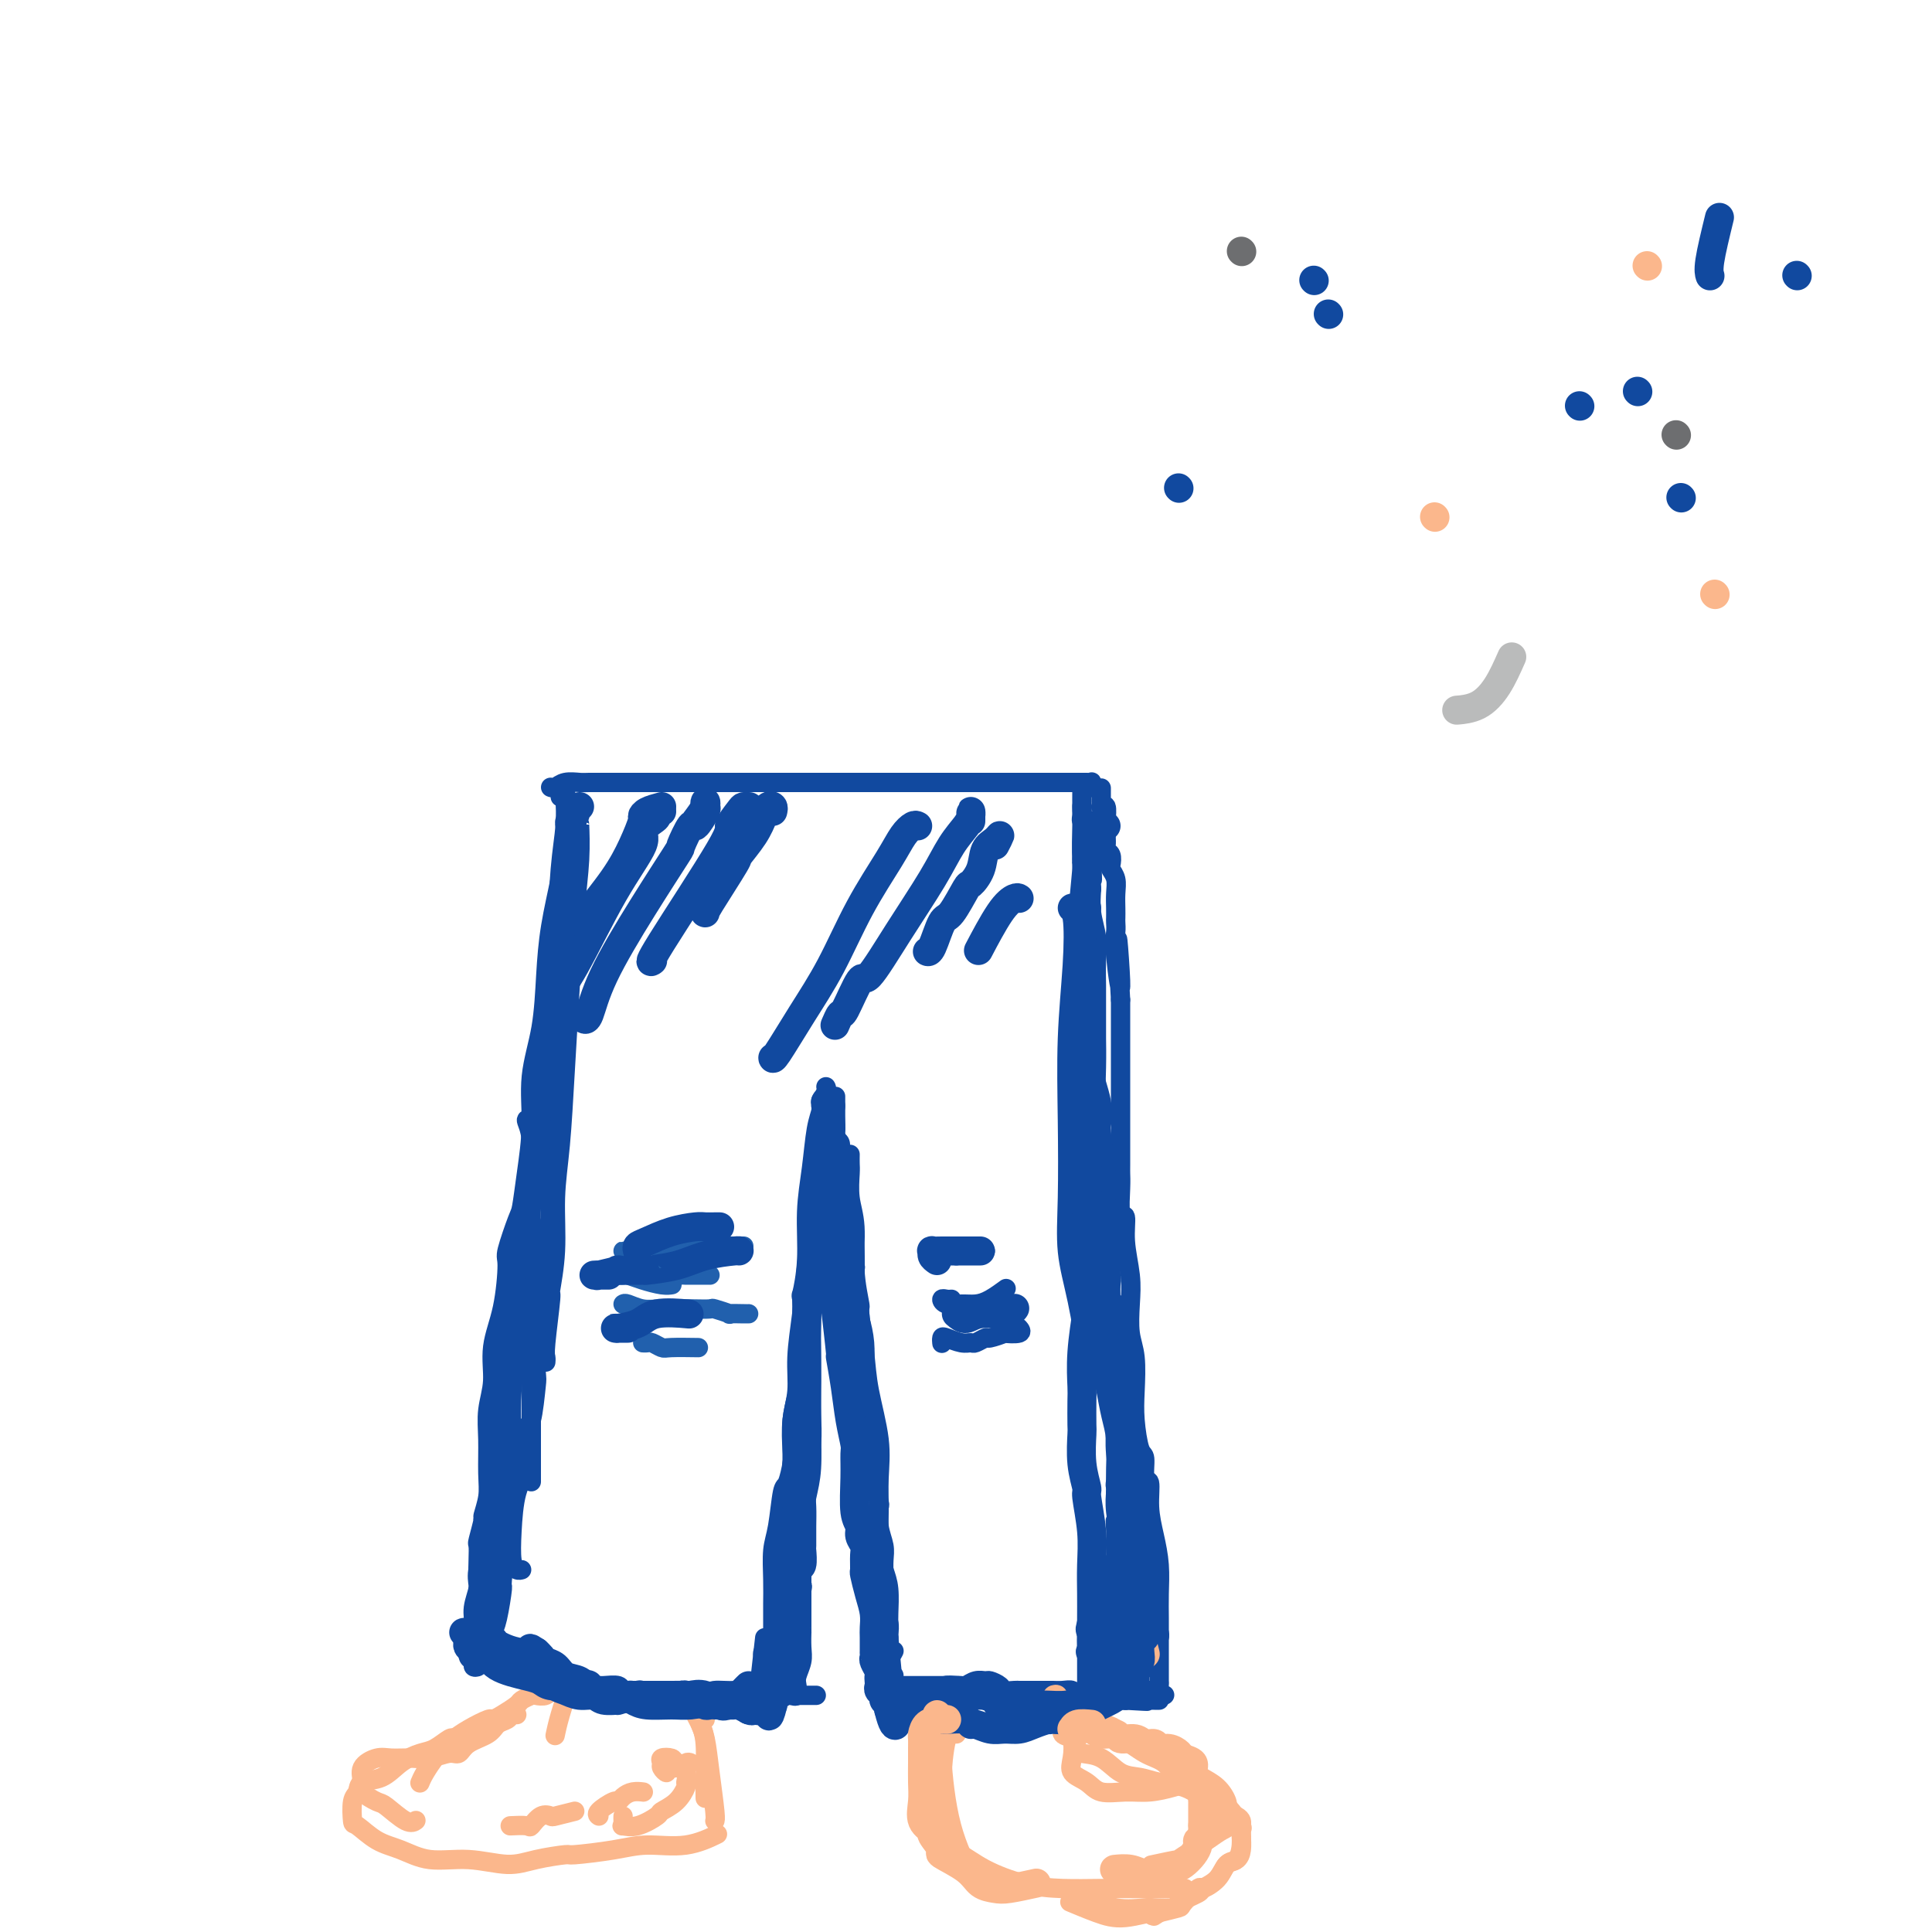 <svg viewBox='0 0 400 400' version='1.1' xmlns='http://www.w3.org/2000/svg' xmlns:xlink='http://www.w3.org/1999/xlink'><g fill='none' stroke='#11499F' stroke-width='4' stroke-linecap='round' stroke-linejoin='round'><path d='M116,165c0.030,-0.325 0.060,-0.651 0,-1c-0.060,-0.349 -0.211,-0.722 0,-1c0.211,-0.278 0.786,-0.461 1,0c0.214,0.461 0.069,1.567 0,2c-0.069,0.433 -0.063,0.192 0,1c0.063,0.808 0.184,2.665 0,5c-0.184,2.335 -0.671,5.148 -1,9c-0.329,3.852 -0.498,8.743 -1,15c-0.502,6.257 -1.336,13.881 -2,21c-0.664,7.119 -1.158,13.732 -2,20c-0.842,6.268 -2.032,12.192 -3,18c-0.968,5.808 -1.713,11.499 -2,14c-0.287,2.501 -0.115,1.812 0,5c0.115,3.188 0.172,10.252 0,13c-0.172,2.748 -0.572,1.178 -1,4c-0.428,2.822 -0.884,10.034 -1,13c-0.116,2.966 0.109,1.684 0,4c-0.109,2.316 -0.551,8.229 -1,12c-0.449,3.771 -0.905,5.399 -1,8c-0.095,2.601 0.171,6.175 0,9c-0.171,2.825 -0.778,4.902 -1,6c-0.222,1.098 -0.060,1.219 0,1c0.060,-0.219 0.017,-0.777 0,-1c-0.017,-0.223 -0.009,-0.112 0,0'/><path d='M99,344c0.128,0.392 0.257,0.785 0,1c-0.257,0.215 -0.899,0.253 -1,0c-0.101,-0.253 0.341,-0.797 1,-1c0.659,-0.203 1.536,-0.066 2,0c0.464,0.066 0.516,0.060 1,0c0.484,-0.060 1.400,-0.173 2,0c0.600,0.173 0.885,0.634 2,1c1.115,0.366 3.059,0.638 4,1c0.941,0.362 0.880,0.815 1,1c0.120,0.185 0.421,0.101 1,0c0.579,-0.101 1.434,-0.219 2,0c0.566,0.219 0.841,0.777 1,1c0.159,0.223 0.201,0.113 1,0c0.799,-0.113 2.354,-0.227 3,0c0.646,0.227 0.382,0.797 1,1c0.618,0.203 2.119,0.039 3,0c0.881,-0.039 1.143,0.046 2,0c0.857,-0.046 2.310,-0.223 3,0c0.690,0.223 0.619,0.845 1,1c0.381,0.155 1.216,-0.156 2,0c0.784,0.156 1.519,0.777 2,1c0.481,0.223 0.709,0.046 1,0c0.291,-0.046 0.645,0.040 1,0c0.355,-0.040 0.710,-0.207 1,0c0.290,0.207 0.514,0.788 1,1c0.486,0.212 1.233,0.057 2,0c0.767,-0.057 1.554,-0.015 2,0c0.446,0.015 0.553,0.004 1,0c0.447,-0.004 1.236,-0.001 2,0c0.764,0.001 1.504,0.000 2,0c0.496,-0.000 0.748,-0.000 1,0'/><path d='M147,352c7.828,1.238 3.396,0.332 2,0c-1.396,-0.332 0.242,-0.089 1,0c0.758,0.089 0.637,0.024 1,0c0.363,-0.024 1.211,-0.006 2,0c0.789,0.006 1.521,0.001 2,0c0.479,-0.001 0.707,0.001 1,0c0.293,-0.001 0.652,-0.004 1,0c0.348,0.004 0.685,0.015 1,0c0.315,-0.015 0.608,-0.057 1,0c0.392,0.057 0.884,0.211 1,0c0.116,-0.211 -0.142,-0.789 0,-1c0.142,-0.211 0.686,-0.057 1,0c0.314,0.057 0.398,0.015 1,0c0.602,-0.015 1.720,-0.004 2,0c0.280,0.004 -0.280,0.001 0,0c0.280,-0.001 1.399,-0.000 2,0c0.601,0.000 0.683,0.000 1,0c0.317,-0.000 0.868,-0.000 1,0c0.132,0.000 -0.157,0.000 0,0c0.157,-0.000 0.759,-0.000 1,0c0.241,0.000 0.120,0.000 0,0'/><path d='M171,225c0.113,0.180 0.227,0.359 0,1c-0.227,0.641 -0.793,1.742 -1,2c-0.207,0.258 -0.055,-0.327 0,0c0.055,0.327 0.012,1.564 0,3c-0.012,1.436 0.007,3.069 0,5c-0.007,1.931 -0.040,4.160 0,7c0.040,2.840 0.154,6.292 0,10c-0.154,3.708 -0.577,7.672 -1,11c-0.423,3.328 -0.845,6.020 -1,9c-0.155,2.980 -0.042,6.246 0,9c0.042,2.754 0.012,4.994 0,6c-0.012,1.006 -0.006,0.777 0,2c0.006,1.223 0.012,3.899 0,5c-0.012,1.101 -0.042,0.628 0,2c0.042,1.372 0.155,4.590 0,7c-0.155,2.410 -0.577,4.013 -1,6c-0.423,1.987 -0.845,4.357 -1,6c-0.155,1.643 -0.041,2.557 0,4c0.041,1.443 0.011,3.413 0,5c-0.011,1.587 -0.003,2.791 0,4c0.003,1.209 0.001,2.423 0,3c-0.001,0.577 -0.000,0.516 0,1c0.000,0.484 -0.000,1.512 0,2c0.000,0.488 0.001,0.437 0,1c-0.001,0.563 -0.004,1.740 0,2c0.004,0.260 0.015,-0.398 0,0c-0.015,0.398 -0.056,1.851 0,3c0.056,1.149 0.207,1.992 0,3c-0.207,1.008 -0.774,2.179 -1,3c-0.226,0.821 -0.112,1.292 0,2c0.112,0.708 0.223,1.652 0,2c-0.223,0.348 -0.778,0.099 -1,0c-0.222,-0.099 -0.111,-0.050 0,0'/><path d='M173,227c-0.000,0.418 -0.000,0.835 0,1c0.000,0.165 0.000,0.076 0,0c-0.000,-0.076 -0.001,-0.140 0,0c0.001,0.140 0.003,0.482 0,1c-0.003,0.518 -0.012,1.211 0,2c0.012,0.789 0.046,1.676 0,3c-0.046,1.324 -0.171,3.087 0,5c0.171,1.913 0.638,3.978 1,6c0.362,2.022 0.619,4.002 1,6c0.381,1.998 0.887,4.014 1,5c0.113,0.986 -0.167,0.940 0,2c0.167,1.060 0.781,3.224 1,4c0.219,0.776 0.044,0.165 0,1c-0.044,0.835 0.045,3.117 0,4c-0.045,0.883 -0.223,0.367 0,1c0.223,0.633 0.848,2.417 1,4c0.152,1.583 -0.169,2.967 0,5c0.169,2.033 0.829,4.715 1,7c0.171,2.285 -0.147,4.173 0,6c0.147,1.827 0.758,3.591 1,5c0.242,1.409 0.117,2.461 0,4c-0.117,1.539 -0.224,3.566 0,4c0.224,0.434 0.778,-0.724 1,0c0.222,0.724 0.111,3.330 0,4c-0.111,0.670 -0.222,-0.596 0,0c0.222,0.596 0.777,3.055 1,4c0.223,0.945 0.112,0.377 0,1c-0.112,0.623 -0.226,2.436 0,4c0.226,1.564 0.793,2.880 1,4c0.207,1.120 0.055,2.044 0,3c-0.055,0.956 -0.015,1.945 0,3c0.015,1.055 0.003,2.176 0,3c-0.003,0.824 0.003,1.351 0,2c-0.003,0.649 -0.015,1.420 0,2c0.015,0.580 0.056,0.967 0,1c-0.056,0.033 -0.211,-0.290 0,0c0.211,0.290 0.788,1.194 1,2c0.212,0.806 0.061,1.516 0,2c-0.061,0.484 -0.030,0.742 0,1'/><path d='M184,339c1.718,17.719 0.512,6.018 0,2c-0.512,-4.018 -0.330,-0.351 0,1c0.330,1.351 0.809,0.386 1,0c0.191,-0.386 0.096,-0.193 0,0'/><path d='M185,349c-0.399,-0.536 -0.798,-1.072 -1,-1c-0.202,0.072 -0.205,0.751 0,1c0.205,0.249 0.620,0.067 1,0c0.380,-0.067 0.725,-0.018 1,0c0.275,0.018 0.480,0.005 1,0c0.520,-0.005 1.356,-0.001 2,0c0.644,0.001 1.097,0.000 2,0c0.903,-0.000 2.254,0.001 3,0c0.746,-0.001 0.885,-0.004 1,0c0.115,0.004 0.206,0.015 1,0c0.794,-0.015 2.292,-0.057 3,0c0.708,0.057 0.628,0.214 1,0c0.372,-0.214 1.198,-0.800 2,-1c0.802,-0.200 1.581,-0.015 2,0c0.419,0.015 0.480,-0.140 1,0c0.520,0.140 1.501,0.573 2,1c0.499,0.427 0.516,0.846 1,1c0.484,0.154 1.435,0.041 2,0c0.565,-0.041 0.746,-0.011 1,0c0.254,0.011 0.583,0.003 1,0c0.417,-0.003 0.923,-0.001 1,0c0.077,0.001 -0.275,0.001 0,0c0.275,-0.001 1.177,-0.001 2,0c0.823,0.001 1.567,0.004 2,0c0.433,-0.004 0.553,-0.015 1,0c0.447,0.015 1.219,0.057 2,0c0.781,-0.057 1.571,-0.211 2,0c0.429,0.211 0.496,0.788 1,1c0.504,0.212 1.444,0.061 2,0c0.556,-0.061 0.726,-0.030 1,0c0.274,0.030 0.650,0.061 1,0c0.350,-0.061 0.674,-0.212 1,0c0.326,0.212 0.654,0.789 1,1c0.346,0.211 0.708,0.057 1,0c0.292,-0.057 0.512,-0.016 1,0c0.488,0.016 1.244,0.008 2,0'/><path d='M233,352c7.847,0.464 3.465,0.124 2,0c-1.465,-0.124 -0.014,-0.033 1,0c1.014,0.033 1.592,0.009 2,0c0.408,-0.009 0.645,-0.002 1,0c0.355,0.002 0.826,0.001 1,0c0.174,-0.001 0.050,-0.000 0,0c-0.050,0.000 -0.025,0.000 0,0'/><path d='M241,351c0.113,-0.057 0.227,-0.114 0,0c-0.227,0.114 -0.793,0.398 -1,0c-0.207,-0.398 -0.055,-1.477 0,-2c0.055,-0.523 0.015,-0.490 0,-1c-0.015,-0.510 -0.003,-1.562 0,-3c0.003,-1.438 -0.002,-3.261 0,-5c0.002,-1.739 0.011,-3.394 0,-5c-0.011,-1.606 -0.040,-3.163 0,-5c0.040,-1.837 0.150,-3.952 0,-6c-0.150,-2.048 -0.561,-4.027 -1,-6c-0.439,-1.973 -0.905,-3.939 -1,-6c-0.095,-2.061 0.181,-4.217 0,-5c-0.181,-0.783 -0.819,-0.195 -1,-1c-0.181,-0.805 0.096,-3.005 0,-4c-0.096,-0.995 -0.565,-0.785 -1,-2c-0.435,-1.215 -0.835,-3.857 -1,-6c-0.165,-2.143 -0.096,-3.789 0,-6c0.096,-2.211 0.218,-4.988 0,-7c-0.218,-2.012 -0.775,-3.258 -1,-5c-0.225,-1.742 -0.117,-3.979 0,-6c0.117,-2.021 0.241,-3.825 0,-6c-0.241,-2.175 -0.849,-4.719 -1,-7c-0.151,-2.281 0.156,-4.299 0,-5c-0.156,-0.701 -0.774,-0.086 -1,-1c-0.226,-0.914 -0.061,-3.358 0,-5c0.061,-1.642 0.016,-2.483 0,-3c-0.016,-0.517 -0.004,-0.711 0,-2c0.004,-1.289 0.001,-3.673 0,-6c-0.001,-2.327 -0.000,-4.596 0,-7c0.000,-2.404 0.000,-4.943 0,-7c-0.000,-2.057 -0.000,-3.631 0,-5c0.000,-1.369 0.000,-2.534 0,-4c-0.000,-1.466 -0.000,-3.233 0,-5'/><path d='M232,207c-1.332,-22.953 -0.161,-8.335 0,-4c0.161,4.335 -0.689,-1.614 -1,-5c-0.311,-3.386 -0.084,-4.208 0,-5c0.084,-0.792 0.023,-1.552 0,-2c-0.023,-0.448 -0.010,-0.582 0,-1c0.010,-0.418 0.016,-1.119 0,-2c-0.016,-0.881 -0.056,-1.941 0,-3c0.056,-1.059 0.207,-2.115 0,-3c-0.207,-0.885 -0.774,-1.598 -1,-2c-0.226,-0.402 -0.113,-0.491 0,-1c0.113,-0.509 0.226,-1.437 0,-2c-0.226,-0.563 -0.792,-0.761 -1,-1c-0.208,-0.239 -0.060,-0.519 0,-1c0.060,-0.481 0.030,-1.163 0,-2c-0.030,-0.837 -0.061,-1.831 0,-3c0.061,-1.169 0.212,-2.515 0,-3c-0.212,-0.485 -0.789,-0.111 -1,0c-0.211,0.111 -0.057,-0.041 0,0c0.057,0.041 0.015,0.274 0,0c-0.015,-0.274 -0.004,-1.054 0,-2c0.004,-0.946 0.001,-2.058 0,-2c-0.001,0.058 -0.000,1.285 0,2c0.000,0.715 0.000,0.919 0,1c-0.000,0.081 -0.000,0.041 0,0'/><path d='M114,163c0.277,0.113 0.555,0.226 1,0c0.445,-0.226 1.058,-0.793 2,-1c0.942,-0.207 2.214,-0.056 3,0c0.786,0.056 1.085,0.015 2,0c0.915,-0.015 2.447,-0.004 3,0c0.553,0.004 0.126,0.001 1,0c0.874,-0.001 3.048,-0.000 4,0c0.952,0.000 0.682,0.000 2,0c1.318,-0.000 4.223,-0.000 7,0c2.777,0.000 5.425,0.000 8,0c2.575,-0.000 5.077,-0.000 8,0c2.923,0.000 6.269,0.000 9,0c2.731,-0.000 4.848,-0.000 7,0c2.152,0.000 4.338,0.000 5,0c0.662,-0.000 -0.200,-0.000 1,0c1.200,0.000 4.463,0.000 7,0c2.537,-0.000 4.348,-0.000 5,0c0.652,0.000 0.143,0.000 1,0c0.857,-0.000 3.079,-0.000 5,0c1.921,0.000 3.540,0.000 5,0c1.460,-0.000 2.760,-0.000 4,0c1.240,0.000 2.420,0.000 4,0c1.580,-0.000 3.561,-0.000 5,0c1.439,0.000 2.335,0.000 3,0c0.665,-0.000 1.099,-0.000 2,0c0.901,0.000 2.270,0.000 3,0c0.730,-0.000 0.822,-0.001 1,0c0.178,0.001 0.441,0.004 1,0c0.559,-0.004 1.414,-0.015 2,0c0.586,0.015 0.903,0.057 1,0c0.097,-0.057 -0.026,-0.211 0,0c0.026,0.211 0.199,0.788 0,1c-0.199,0.212 -0.771,0.061 -1,0c-0.229,-0.061 -0.114,-0.030 0,0'/><path d='M170,240c0.030,-0.778 0.060,-1.556 0,-2c-0.060,-0.444 -0.211,-0.554 0,-1c0.211,-0.446 0.785,-1.229 1,-2c0.215,-0.771 0.071,-1.529 0,-2c-0.071,-0.471 -0.071,-0.653 0,-1c0.071,-0.347 0.211,-0.858 0,-1c-0.211,-0.142 -0.774,0.085 -1,1c-0.226,0.915 -0.116,2.519 0,3c0.116,0.481 0.238,-0.161 0,1c-0.238,1.161 -0.837,4.123 -1,5c-0.163,0.877 0.110,-0.333 0,1c-0.110,1.333 -0.603,5.209 -1,9c-0.397,3.791 -0.699,7.498 -1,11c-0.301,3.502 -0.603,6.797 -1,10c-0.397,3.203 -0.890,6.312 -1,9c-0.110,2.688 0.164,4.956 0,7c-0.164,2.044 -0.765,3.866 -1,6c-0.235,2.134 -0.104,4.580 0,6c0.104,1.420 0.182,1.812 0,3c-0.182,1.188 -0.623,3.170 -1,4c-0.377,0.830 -0.689,0.508 -1,2c-0.311,1.492 -0.619,4.797 -1,7c-0.381,2.203 -0.834,3.304 -1,5c-0.166,1.696 -0.045,3.987 0,6c0.045,2.013 0.013,3.748 0,5c-0.013,1.252 -0.006,2.020 0,3c0.006,0.980 0.012,2.171 0,3c-0.012,0.829 -0.042,1.297 0,2c0.042,0.703 0.156,1.642 0,2c-0.156,0.358 -0.580,0.135 -1,0c-0.420,-0.135 -0.834,-0.181 -1,0c-0.166,0.181 -0.083,0.591 0,1'/><path d='M158,343c-2.022,16.889 -0.578,4.111 0,-1c0.578,-5.111 0.289,-2.556 0,0'/><path d='M165,297c-0.394,2.143 -0.789,4.286 -1,6c-0.211,1.714 -0.239,2.998 0,5c0.239,2.002 0.743,4.723 1,7c0.257,2.277 0.265,4.112 0,6c-0.265,1.888 -0.803,3.831 -1,6c-0.197,2.169 -0.052,4.566 0,6c0.052,1.434 0.010,1.907 0,3c-0.010,1.093 0.011,2.806 0,4c-0.011,1.194 -0.056,1.868 0,2c0.056,0.132 0.211,-0.280 0,0c-0.211,0.280 -0.789,1.252 -1,2c-0.211,0.748 -0.057,1.273 0,1c0.057,-0.273 0.015,-1.343 0,-2c-0.015,-0.657 -0.004,-0.902 0,-1c0.004,-0.098 0.002,-0.049 0,0'/><path d='M161,348c0.000,0.507 0.000,1.014 0,1c-0.000,-0.014 -0.001,-0.549 0,-1c0.001,-0.451 0.003,-0.817 0,-1c-0.003,-0.183 -0.012,-0.182 0,-1c0.012,-0.818 0.046,-2.454 0,-4c-0.046,-1.546 -0.170,-3.001 0,-5c0.170,-1.999 0.634,-4.543 1,-7c0.366,-2.457 0.634,-4.826 1,-7c0.366,-2.174 0.830,-4.153 1,-6c0.170,-1.847 0.046,-3.563 0,-5c-0.046,-1.437 -0.012,-2.596 0,-3c0.012,-0.404 0.004,-0.053 0,-1c-0.004,-0.947 -0.002,-3.193 0,-4c0.002,-0.807 0.003,-0.176 0,-1c-0.003,-0.824 -0.012,-3.104 0,-4c0.012,-0.896 0.045,-0.410 0,-1c-0.045,-0.590 -0.170,-2.258 0,-4c0.170,-1.742 0.633,-3.560 1,-5c0.367,-1.440 0.637,-2.503 1,-5c0.363,-2.497 0.818,-6.428 1,-8c0.182,-1.572 0.091,-0.786 0,0'/><path d='M173,233c0.024,0.384 0.048,0.768 0,1c-0.048,0.232 -0.166,0.311 0,1c0.166,0.689 0.618,1.986 1,4c0.382,2.014 0.694,4.743 1,7c0.306,2.257 0.608,4.041 1,6c0.392,1.959 0.876,4.092 1,7c0.124,2.908 -0.110,6.592 0,9c0.110,2.408 0.565,3.540 1,5c0.435,1.460 0.850,3.250 1,5c0.150,1.750 0.037,3.462 0,4c-0.037,0.538 0.004,-0.096 0,1c-0.004,1.096 -0.054,3.922 0,6c0.054,2.078 0.210,3.406 0,5c-0.210,1.594 -0.788,3.453 -1,5c-0.212,1.547 -0.058,2.781 0,4c0.058,1.219 0.019,2.423 0,4c-0.019,1.577 -0.020,3.526 0,5c0.020,1.474 0.061,2.473 0,3c-0.061,0.527 -0.223,0.583 0,1c0.223,0.417 0.830,1.194 1,2c0.170,0.806 -0.099,1.641 0,2c0.099,0.359 0.566,0.242 1,1c0.434,0.758 0.834,2.392 1,3c0.166,0.608 0.097,0.191 0,1c-0.097,0.809 -0.222,2.844 0,4c0.222,1.156 0.792,1.434 1,2c0.208,0.566 0.056,1.420 0,2c-0.056,0.580 -0.015,0.887 0,1c0.015,0.113 0.004,0.032 0,0c-0.004,-0.032 -0.002,-0.016 0,0'/><path d='M176,239c-0.009,0.737 -0.018,1.475 0,2c0.018,0.525 0.061,0.839 0,2c-0.061,1.161 -0.228,3.170 0,5c0.228,1.830 0.849,3.481 1,6c0.151,2.519 -0.168,5.905 0,9c0.168,3.095 0.823,5.900 1,7c0.177,1.100 -0.124,0.494 0,2c0.124,1.506 0.675,5.124 1,8c0.325,2.876 0.426,5.009 1,8c0.574,2.991 1.621,6.838 2,10c0.379,3.162 0.091,5.639 0,8c-0.091,2.361 0.014,4.608 0,7c-0.014,2.392 -0.147,4.931 0,7c0.147,2.069 0.575,3.668 1,5c0.425,1.332 0.846,2.397 1,4c0.154,1.603 0.041,3.743 0,5c-0.041,1.257 -0.011,1.632 0,2c0.011,0.368 0.004,0.729 0,1c-0.004,0.271 -0.005,0.453 0,1c0.005,0.547 0.015,1.459 0,2c-0.015,0.541 -0.057,0.712 0,1c0.057,0.288 0.211,0.692 0,1c-0.211,0.308 -0.788,0.518 -1,1c-0.212,0.482 -0.057,1.235 0,2c0.057,0.765 0.018,1.540 0,2c-0.018,0.460 -0.015,0.603 0,1c0.015,0.397 0.043,1.048 0,1c-0.043,-0.048 -0.156,-0.796 0,-1c0.156,-0.204 0.580,0.138 1,0c0.420,-0.138 0.834,-0.754 1,-1c0.166,-0.246 0.083,-0.123 0,0'/><path d='M183,351c-0.435,0.000 -0.870,0.000 -1,0c-0.130,-0.000 0.046,-0.001 1,0c0.954,0.001 2.685,0.004 3,0c0.315,-0.004 -0.786,-0.015 0,0c0.786,0.015 3.460,0.056 5,0c1.540,-0.056 1.945,-0.210 3,0c1.055,0.210 2.758,0.785 4,1c1.242,0.215 2.022,0.072 3,0c0.978,-0.072 2.154,-0.072 3,0c0.846,0.072 1.362,0.215 2,0c0.638,-0.215 1.397,-0.790 2,-1c0.603,-0.210 1.048,-0.056 2,0c0.952,0.056 2.410,0.015 3,0c0.590,-0.015 0.313,-0.004 1,0c0.687,0.004 2.338,0.002 3,0c0.662,-0.002 0.336,-0.005 1,0c0.664,0.005 2.320,0.016 3,0c0.680,-0.016 0.385,-0.060 1,0c0.615,0.060 2.140,0.222 3,0c0.860,-0.222 1.056,-0.829 1,-1c-0.056,-0.171 -0.365,0.095 0,0c0.365,-0.095 1.403,-0.551 2,-1c0.597,-0.449 0.751,-0.891 1,-1c0.249,-0.109 0.591,0.114 1,0c0.409,-0.114 0.883,-0.567 1,-1c0.117,-0.433 -0.123,-0.848 0,-1c0.123,-0.152 0.610,-0.041 1,0c0.390,0.041 0.683,0.012 1,0c0.317,-0.012 0.659,-0.006 1,0'/><path d='M234,346c1.619,-0.774 1.167,-0.208 1,0c-0.167,0.208 -0.048,0.060 0,0c0.048,-0.060 0.024,-0.030 0,0'/><path d='M238,350c-0.309,0.037 -0.619,0.073 -1,0c-0.381,-0.073 -0.834,-0.257 -1,0c-0.166,0.257 -0.044,0.955 0,1c0.044,0.045 0.012,-0.563 0,-1c-0.012,-0.437 -0.003,-0.703 0,-1c0.003,-0.297 0.001,-0.626 0,-1c-0.001,-0.374 -0.000,-0.793 0,-2c0.000,-1.207 0.000,-3.202 0,-4c-0.000,-0.798 -0.000,-0.399 0,0'/><path d='M228,178c-0.309,0.091 -0.619,0.183 -1,0c-0.381,-0.183 -0.834,-0.640 -1,-1c-0.166,-0.360 -0.045,-0.621 0,-1c0.045,-0.379 0.013,-0.875 0,-1c-0.013,-0.125 -0.007,0.120 0,0c0.007,-0.120 0.016,-0.605 0,-1c-0.016,-0.395 -0.058,-0.699 0,-1c0.058,-0.301 0.215,-0.600 0,0c-0.215,0.600 -0.804,2.100 -1,4c-0.196,1.900 -0.000,4.199 0,5c0.000,0.801 -0.196,0.105 0,2c0.196,1.895 0.784,6.383 1,11c0.216,4.617 0.062,9.363 0,14c-0.062,4.637 -0.031,9.164 0,13c0.031,3.836 0.061,6.980 0,10c-0.061,3.020 -0.212,5.915 0,9c0.212,3.085 0.789,6.362 1,9c0.211,2.638 0.056,4.639 0,7c-0.056,2.361 -0.015,5.083 0,6c0.015,0.917 0.003,0.031 0,1c-0.003,0.969 0.002,3.795 0,5c-0.002,1.205 -0.012,0.789 0,2c0.012,1.211 0.044,4.049 0,5c-0.044,0.951 -0.166,0.016 0,1c0.166,0.984 0.619,3.886 1,6c0.381,2.114 0.691,3.439 1,5c0.309,1.561 0.619,3.356 1,5c0.381,1.644 0.833,3.135 1,5c0.167,1.865 0.048,4.104 0,6c-0.048,1.896 -0.024,3.448 0,5'/><path d='M231,309c0.846,6.245 0.963,5.357 1,5c0.037,-0.357 -0.004,-0.182 0,1c0.004,1.182 0.054,3.370 0,4c-0.054,0.630 -0.211,-0.299 0,1c0.211,1.299 0.788,4.825 1,7c0.212,2.175 0.057,2.998 0,4c-0.057,1.002 -0.015,2.181 0,3c0.015,0.819 0.004,1.277 0,2c-0.004,0.723 -0.001,1.709 0,2c0.001,0.291 0.000,-0.114 0,0c-0.000,0.114 -0.000,0.747 0,1c0.000,0.253 0.000,0.127 0,0'/><path d='M233,341c0.000,0.000 0.100,0.100 0.1,0.1'/><path d='M234,346c-0.423,-0.104 -0.846,-0.208 -1,-1c-0.154,-0.792 -0.040,-2.274 0,-3c0.040,-0.726 0.007,-0.698 0,-2c-0.007,-1.302 0.013,-3.935 0,-6c-0.013,-2.065 -0.060,-3.562 0,-6c0.060,-2.438 0.226,-5.819 0,-8c-0.226,-2.181 -0.846,-3.163 -1,-5c-0.154,-1.837 0.156,-4.527 0,-7c-0.156,-2.473 -0.778,-4.727 -1,-7c-0.222,-2.273 -0.046,-4.566 0,-7c0.046,-2.434 -0.040,-5.010 0,-7c0.040,-1.990 0.207,-3.395 0,-5c-0.207,-1.605 -0.786,-3.410 -1,-4c-0.214,-0.590 -0.061,0.036 0,-1c0.061,-1.036 0.031,-3.732 0,-6c-0.031,-2.268 -0.065,-4.108 0,-5c0.065,-0.892 0.227,-0.837 0,-2c-0.227,-1.163 -0.845,-3.545 -1,-6c-0.155,-2.455 0.151,-4.983 0,-7c-0.151,-2.017 -0.758,-3.524 -1,-5c-0.242,-1.476 -0.117,-2.922 0,-5c0.117,-2.078 0.228,-4.787 0,-7c-0.228,-2.213 -0.793,-3.928 -1,-6c-0.207,-2.072 -0.055,-4.500 0,-7c0.055,-2.500 0.015,-5.072 0,-6c-0.015,-0.928 -0.004,-0.211 0,-1c0.004,-0.789 0.002,-3.084 0,-5c-0.002,-1.916 -0.004,-3.453 0,-4c0.004,-0.547 0.015,-0.105 0,-1c-0.015,-0.895 -0.056,-3.126 0,-5c0.056,-1.874 0.207,-3.389 0,-5c-0.207,-1.611 -0.774,-3.317 -1,-5c-0.226,-1.683 -0.113,-3.341 0,-5'/><path d='M226,184c-1.237,-25.816 -0.330,-9.356 0,-4c0.330,5.356 0.084,-0.392 0,-3c-0.084,-2.608 -0.008,-2.075 0,-2c0.008,0.075 -0.054,-0.309 0,-1c0.054,-0.691 0.225,-1.690 0,-2c-0.225,-0.310 -0.845,0.070 -1,0c-0.155,-0.070 0.155,-0.589 0,-1c-0.155,-0.411 -0.773,-0.714 -1,-1c-0.227,-0.286 -0.061,-0.553 0,-1c0.061,-0.447 0.016,-1.072 0,-2c-0.016,-0.928 -0.004,-2.157 0,-3c0.004,-0.843 0.001,-1.298 0,-1c-0.001,0.298 -0.000,1.349 0,2c0.000,0.651 0.000,0.900 0,1c-0.000,0.100 -0.000,0.050 0,0'/><path d='M224,168c-0.006,-0.714 -0.011,-1.429 0,-1c0.011,0.429 0.039,2.001 0,4c-0.039,1.999 -0.147,4.424 0,8c0.147,3.576 0.547,8.304 1,14c0.453,5.696 0.957,12.361 1,17c0.043,4.639 -0.377,7.253 0,10c0.377,2.747 1.550,5.626 2,8c0.450,2.374 0.177,4.243 0,5c-0.177,0.757 -0.257,0.403 0,2c0.257,1.597 0.853,5.147 1,8c0.147,2.853 -0.153,5.011 0,7c0.153,1.989 0.759,3.809 1,6c0.241,2.191 0.117,4.752 0,7c-0.117,2.248 -0.228,4.184 0,6c0.228,1.816 0.793,3.513 1,5c0.207,1.487 0.056,2.763 0,4c-0.056,1.237 -0.016,2.434 0,3c0.016,0.566 0.008,0.499 0,1c-0.008,0.501 -0.016,1.569 0,3c0.016,1.431 0.057,3.226 0,5c-0.057,1.774 -0.211,3.528 0,5c0.211,1.472 0.789,2.660 1,4c0.211,1.340 0.057,2.830 0,4c-0.057,1.170 -0.015,2.020 0,3c0.015,0.980 0.004,2.091 0,3c-0.004,0.909 -0.001,1.615 0,3c0.001,1.385 0.000,3.449 0,4c-0.000,0.551 -0.000,-0.410 0,0c0.000,0.410 0.000,2.192 0,3c-0.000,0.808 -0.000,0.640 0,1c0.000,0.360 0.000,1.246 0,2c-0.000,0.754 -0.000,1.377 0,2'/><path d='M232,324c1.238,24.688 0.332,8.408 0,3c-0.332,-5.408 -0.089,0.057 0,3c0.089,2.943 0.024,3.363 0,4c-0.024,0.637 -0.006,1.490 0,2c0.006,0.510 0.002,0.676 0,1c-0.002,0.324 -0.000,0.807 0,1c0.000,0.193 0.000,0.097 0,0'/><path d='M235,347c-0.014,-0.106 -0.028,-0.213 0,0c0.028,0.213 0.100,0.744 0,0c-0.100,-0.744 -0.370,-2.764 -1,-5c-0.630,-2.236 -1.619,-4.687 -2,-7c-0.381,-2.313 -0.154,-4.489 0,-7c0.154,-2.511 0.237,-5.356 0,-8c-0.237,-2.644 -0.792,-5.087 -1,-7c-0.208,-1.913 -0.070,-3.297 0,-4c0.070,-0.703 0.070,-0.724 0,-1c-0.070,-0.276 -0.211,-0.805 0,-1c0.211,-0.195 0.775,-0.056 1,0c0.225,0.056 0.113,0.028 0,0'/><path d='M233,313c0.022,0.938 0.044,1.877 0,3c-0.044,1.123 -0.155,2.432 0,4c0.155,1.568 0.578,3.396 1,5c0.422,1.604 0.845,2.983 1,4c0.155,1.017 0.041,1.672 0,2c-0.041,0.328 -0.011,0.330 0,1c0.011,0.670 0.003,2.008 0,2c-0.003,-0.008 -0.001,-1.362 0,-2c0.001,-0.638 0.000,-0.561 0,-2c-0.000,-1.439 0.000,-4.393 0,-7c-0.000,-2.607 -0.001,-4.867 0,-7c0.001,-2.133 0.004,-4.137 0,-6c-0.004,-1.863 -0.015,-3.583 0,-4c0.015,-0.417 0.056,0.471 0,1c-0.056,0.529 -0.207,0.699 0,2c0.207,1.301 0.774,3.732 1,6c0.226,2.268 0.112,4.372 0,5c-0.112,0.628 -0.223,-0.221 0,1c0.223,1.221 0.779,4.510 1,6c0.221,1.490 0.108,1.180 0,2c-0.108,0.820 -0.210,2.772 0,4c0.210,1.228 0.732,1.734 1,1c0.268,-0.734 0.282,-2.709 0,-5c-0.282,-2.291 -0.860,-4.898 -1,-7c-0.140,-2.102 0.159,-3.700 0,-6c-0.159,-2.300 -0.776,-5.301 -1,-7c-0.224,-1.699 -0.056,-2.094 0,-2c0.056,0.094 0.000,0.678 0,1c-0.000,0.322 0.056,0.383 0,2c-0.056,1.617 -0.222,4.791 0,6c0.222,1.209 0.834,0.455 1,2c0.166,1.545 -0.113,5.391 0,7c0.113,1.609 0.619,0.981 1,3c0.381,2.019 0.638,6.686 1,9c0.362,2.314 0.828,2.277 1,2c0.172,-0.277 0.049,-0.793 0,-1c-0.049,-0.207 -0.025,-0.103 0,0'/><path d='M120,169c0.006,0.995 0.013,1.990 0,2c-0.013,0.010 -0.045,-0.966 0,0c0.045,0.966 0.167,3.875 0,7c-0.167,3.125 -0.623,6.466 -1,11c-0.377,4.534 -0.674,10.260 -1,16c-0.326,5.740 -0.680,11.494 -1,17c-0.320,5.506 -0.607,10.763 -1,15c-0.393,4.237 -0.894,7.454 -1,11c-0.106,3.546 0.182,7.422 0,11c-0.182,3.578 -0.833,6.857 -1,8c-0.167,1.143 0.151,0.149 0,2c-0.151,1.851 -0.773,6.548 -1,9c-0.227,2.452 -0.061,2.660 0,3c0.061,0.340 0.017,0.811 0,1c-0.017,0.189 -0.009,0.094 0,0'/><path d='M118,187c-0.304,1.850 -0.607,3.700 -1,6c-0.393,2.300 -0.875,5.051 -1,8c-0.125,2.949 0.108,6.097 0,10c-0.108,3.903 -0.558,8.562 -1,13c-0.442,4.438 -0.875,8.654 -1,13c-0.125,4.346 0.058,8.822 0,13c-0.058,4.178 -0.358,8.060 -1,12c-0.642,3.940 -1.626,7.940 -2,12c-0.374,4.060 -0.137,8.182 0,10c0.137,1.818 0.174,1.333 0,3c-0.174,1.667 -0.558,5.487 -1,7c-0.442,1.513 -0.942,0.720 -1,2c-0.058,1.280 0.327,4.634 0,7c-0.327,2.366 -1.366,3.744 -2,6c-0.634,2.256 -0.863,5.389 -1,8c-0.137,2.611 -0.181,4.700 0,6c0.181,1.300 0.587,1.812 1,2c0.413,0.188 0.832,0.054 1,0c0.168,-0.054 0.084,-0.027 0,0'/><path d='M103,339c-0.401,0.071 -0.802,0.143 -1,0c-0.198,-0.143 -0.193,-0.499 0,-1c0.193,-0.501 0.574,-1.146 1,-3c0.426,-1.854 0.898,-4.917 1,-6c0.102,-1.083 -0.164,-0.188 0,-2c0.164,-1.812 0.760,-6.332 1,-8c0.240,-1.668 0.123,-0.484 0,-3c-0.123,-2.516 -0.253,-8.732 0,-11c0.253,-2.268 0.890,-0.587 1,-3c0.110,-2.413 -0.306,-8.920 0,-14c0.306,-5.080 1.336,-8.734 2,-12c0.664,-3.266 0.962,-6.143 1,-9c0.038,-2.857 -0.186,-5.694 0,-8c0.186,-2.306 0.781,-4.082 1,-5c0.219,-0.918 0.063,-0.976 0,-1c-0.063,-0.024 -0.031,-0.012 0,0'/><path d='M110,232c-0.536,-0.230 -1.072,-0.460 -1,0c0.072,0.460 0.751,1.610 1,4c0.249,2.390 0.067,6.022 0,12c-0.067,5.978 -0.018,14.303 0,23c0.018,8.697 0.005,17.764 0,24c-0.005,6.236 -0.001,9.639 0,11c0.001,1.361 0.001,0.681 0,0'/></g>
<g fill='none' stroke='#2160AD' stroke-width='4' stroke-linecap='round' stroke-linejoin='round'><path d='M134,278c-0.520,-0.008 -1.041,-0.016 -1,0c0.041,0.016 0.642,0.057 1,0c0.358,-0.057 0.472,-0.211 1,0c0.528,0.211 1.472,0.789 2,1c0.528,0.211 0.642,0.057 2,0c1.358,-0.057 3.959,-0.016 5,0c1.041,0.016 0.520,0.008 0,0'/><path d='M129,270c0.164,-0.113 0.328,-0.226 1,0c0.672,0.226 1.851,0.792 3,1c1.149,0.208 2.267,0.060 4,0c1.733,-0.060 4.080,-0.030 6,0c1.920,0.030 3.415,0.061 4,0c0.585,-0.061 0.262,-0.212 1,0c0.738,0.212 2.538,0.789 3,1c0.462,0.211 -0.412,0.057 0,0c0.412,-0.057 2.111,-0.015 3,0c0.889,0.015 0.968,0.004 1,0c0.032,-0.004 0.016,-0.002 0,0'/><path d='M132,258c-0.720,0.431 -1.440,0.862 -2,1c-0.560,0.138 -0.961,-0.015 -1,0c-0.039,0.015 0.283,0.200 1,0c0.717,-0.200 1.827,-0.786 3,-1c1.173,-0.214 2.408,-0.057 4,0c1.592,0.057 3.541,0.015 5,0c1.459,-0.015 2.430,-0.004 4,0c1.570,0.004 3.740,0.001 5,0c1.260,-0.001 1.608,-0.000 2,0c0.392,0.000 0.826,0.000 1,0c0.174,-0.000 0.087,-0.000 0,0'/><path d='M138,263c-0.312,0.030 -0.623,0.061 -1,0c-0.377,-0.061 -0.819,-0.212 -1,0c-0.181,0.212 -0.101,0.789 1,1c1.101,0.211 3.223,0.057 4,0c0.777,-0.057 0.208,-0.015 1,0c0.792,0.015 2.944,0.004 4,0c1.056,-0.004 1.016,-0.001 1,0c-0.016,0.001 -0.008,0.001 0,0'/><path d='M128,264c0.372,0.022 0.744,0.044 1,0c0.256,-0.044 0.394,-0.156 1,0c0.606,0.156 1.678,0.578 3,1c1.322,0.422 2.894,0.844 4,1c1.106,0.156 1.744,0.044 2,0c0.256,-0.044 0.128,-0.022 0,0'/></g>
<g fill='none' stroke='#11499F' stroke-width='4' stroke-linecap='round' stroke-linejoin='round'><path d='M195,278c0.010,0.105 0.020,0.210 0,0c-0.020,-0.210 -0.070,-0.735 0,-1c0.070,-0.265 0.261,-0.271 1,0c0.739,0.271 2.027,0.820 3,1c0.973,0.180 1.632,-0.008 2,0c0.368,0.008 0.446,0.212 1,0c0.554,-0.212 1.585,-0.840 2,-1c0.415,-0.160 0.212,0.150 1,0c0.788,-0.150 2.565,-0.758 3,-1c0.435,-0.242 -0.471,-0.116 0,0c0.471,0.116 2.319,0.224 3,0c0.681,-0.224 0.195,-0.778 0,-1c-0.195,-0.222 -0.097,-0.111 0,0'/><path d='M197,269c-0.298,0.031 -0.596,0.061 -1,0c-0.404,-0.061 -0.913,-0.214 -1,0c-0.087,0.214 0.247,0.796 1,1c0.753,0.204 1.926,0.030 3,0c1.074,-0.030 2.051,0.085 3,0c0.949,-0.085 1.871,-0.369 3,-1c1.129,-0.631 2.465,-1.609 3,-2c0.535,-0.391 0.267,-0.196 0,0'/><path d='M198,260c-0.679,-0.423 -1.359,-0.845 -1,-1c0.359,-0.155 1.756,-0.041 3,0c1.244,0.041 2.335,0.011 3,0c0.665,-0.011 0.904,-0.003 1,0c0.096,0.003 0.048,0.002 0,0'/></g>
<g fill='none' stroke='#FBB78C' stroke-width='4' stroke-linecap='round' stroke-linejoin='round'><path d='M118,348c0.406,0.134 0.813,0.268 1,0c0.187,-0.268 0.155,-0.936 0,-1c-0.155,-0.064 -0.433,0.478 -1,2c-0.567,1.522 -1.422,4.025 -2,6c-0.578,1.975 -0.879,3.421 -1,4c-0.121,0.579 -0.060,0.289 0,0'/><path d='M118,350c-0.444,0.116 -0.889,0.231 -1,0c-0.111,-0.231 0.111,-0.809 0,-1c-0.111,-0.191 -0.553,0.005 -1,0c-0.447,-0.005 -0.897,-0.211 -1,0c-0.103,0.211 0.142,0.840 0,1c-0.142,0.160 -0.672,-0.150 -1,0c-0.328,0.150 -0.453,0.760 -1,1c-0.547,0.240 -1.515,0.109 -2,0c-0.485,-0.109 -0.487,-0.197 -1,0c-0.513,0.197 -1.535,0.678 -2,1c-0.465,0.322 -0.371,0.484 -1,1c-0.629,0.516 -1.979,1.385 -3,2c-1.021,0.615 -1.711,0.976 -2,1c-0.289,0.024 -0.175,-0.288 -1,0c-0.825,0.288 -2.587,1.175 -4,2c-1.413,0.825 -2.476,1.589 -3,2c-0.524,0.411 -0.508,0.468 -1,1c-0.492,0.532 -1.491,1.540 -2,2c-0.509,0.460 -0.528,0.371 -1,1c-0.472,0.629 -1.396,1.977 -2,3c-0.604,1.023 -0.887,1.721 -1,2c-0.113,0.279 -0.057,0.140 0,0'/><path d='M100,359c-0.726,-0.113 -1.451,-0.227 -2,0c-0.549,0.227 -0.921,0.793 -1,1c-0.079,0.207 0.135,0.054 0,0c-0.135,-0.054 -0.620,-0.007 -1,0c-0.380,0.007 -0.656,-0.024 -1,0c-0.344,0.024 -0.756,0.102 -1,0c-0.244,-0.102 -0.322,-0.384 -1,0c-0.678,0.384 -1.958,1.436 -3,2c-1.042,0.564 -1.848,0.641 -3,1c-1.152,0.359 -2.652,1.000 -4,2c-1.348,1.000 -2.543,2.360 -4,3c-1.457,0.640 -3.174,0.561 -4,1c-0.826,0.439 -0.760,1.395 -1,2c-0.240,0.605 -0.786,0.857 -1,2c-0.214,1.143 -0.097,3.176 0,4c0.097,0.824 0.175,0.440 1,1c0.825,0.560 2.397,2.063 4,3c1.603,0.937 3.237,1.306 5,2c1.763,0.694 3.654,1.713 6,2c2.346,0.287 5.148,-0.157 8,0c2.852,0.157 5.756,0.915 8,1c2.244,0.085 3.829,-0.503 6,-1c2.171,-0.497 4.928,-0.902 6,-1c1.072,-0.098 0.460,0.110 2,0c1.540,-0.110 5.233,-0.538 8,-1c2.767,-0.462 4.608,-0.959 7,-1c2.392,-0.041 5.336,0.374 8,0c2.664,-0.374 5.047,-1.535 6,-2c0.953,-0.465 0.477,-0.232 0,0'/><path d='M144,352c-0.534,0.448 -1.069,0.896 -1,1c0.069,0.104 0.740,-0.135 1,0c0.260,0.135 0.108,0.643 0,1c-0.108,0.357 -0.173,0.562 0,1c0.173,0.438 0.582,1.109 1,2c0.418,0.891 0.844,2.002 1,4c0.156,1.998 0.042,4.884 0,7c-0.042,2.116 -0.012,3.462 0,4c0.012,0.538 0.006,0.269 0,0'/><path d='M146,356c-0.398,-0.063 -0.797,-0.126 -1,0c-0.203,0.126 -0.212,0.440 0,1c0.212,0.560 0.645,1.366 1,3c0.355,1.634 0.631,4.098 1,7c0.369,2.902 0.830,6.243 1,8c0.170,1.757 0.049,1.931 0,2c-0.049,0.069 -0.024,0.035 0,0'/><path d='M218,353c0.033,-0.318 0.065,-0.636 0,-1c-0.065,-0.364 -0.229,-0.774 0,-1c0.229,-0.226 0.850,-0.268 1,0c0.150,0.268 -0.171,0.847 0,1c0.171,0.153 0.834,-0.119 1,0c0.166,0.119 -0.165,0.629 0,1c0.165,0.371 0.826,0.603 1,1c0.174,0.397 -0.140,0.959 0,2c0.140,1.041 0.735,2.560 1,4c0.265,1.440 0.201,2.802 0,4c-0.201,1.198 -0.541,2.231 0,3c0.541,0.769 1.961,1.275 3,2c1.039,0.725 1.697,1.669 3,2c1.303,0.331 3.251,0.049 5,0c1.749,-0.049 3.299,0.135 5,0c1.701,-0.135 3.553,-0.589 5,-1c1.447,-0.411 2.489,-0.780 3,-1c0.511,-0.220 0.493,-0.293 1,0c0.507,0.293 1.541,0.951 2,1c0.459,0.049 0.343,-0.511 1,0c0.657,0.511 2.085,2.093 3,3c0.915,0.907 1.315,1.140 2,2c0.685,0.860 1.655,2.347 2,3c0.345,0.653 0.063,0.471 0,1c-0.063,0.529 0.091,1.768 0,3c-0.091,1.232 -0.428,2.457 -1,3c-0.572,0.543 -1.380,0.405 -2,1c-0.620,0.595 -1.053,1.924 -2,3c-0.947,1.076 -2.408,1.899 -3,2c-0.592,0.101 -0.313,-0.519 -1,0c-0.687,0.519 -2.339,2.178 -3,3c-0.661,0.822 -0.332,0.806 -1,1c-0.668,0.194 -2.334,0.597 -4,1'/><path d='M240,396c-2.414,1.633 -0.448,0.217 -1,0c-0.552,-0.217 -3.622,0.767 -6,1c-2.378,0.233 -4.063,-0.283 -6,-1c-1.937,-0.717 -4.125,-1.633 -5,-2c-0.875,-0.367 -0.438,-0.183 0,0'/><path d='M197,356c-0.310,0.000 -0.620,0.001 -1,0c-0.380,-0.001 -0.830,-0.003 -1,0c-0.170,0.003 -0.060,0.011 0,0c0.060,-0.011 0.069,-0.041 0,1c-0.069,1.041 -0.214,3.155 0,7c0.214,3.845 0.789,9.422 2,14c1.211,4.578 3.057,8.155 4,10c0.943,1.845 0.984,1.956 1,2c0.016,0.044 0.008,0.022 0,0'/><path d='M195,364c0.116,1.010 0.231,2.019 0,3c-0.231,0.981 -0.810,1.933 -1,3c-0.190,1.067 0.008,2.248 0,3c-0.008,0.752 -0.222,1.075 0,2c0.222,0.925 0.881,2.453 1,3c0.119,0.547 -0.302,0.115 0,1c0.302,0.885 1.326,3.088 2,4c0.674,0.912 0.996,0.531 2,1c1.004,0.469 2.689,1.786 5,3c2.311,1.214 5.247,2.325 8,3c2.753,0.675 5.323,0.913 8,1c2.677,0.087 5.460,0.023 8,0c2.540,-0.023 4.835,-0.006 7,0c2.165,0.006 4.198,0.002 6,0c1.802,-0.002 3.372,-0.000 4,0c0.628,0.000 0.314,0.000 0,0'/><path d='M219,356c0.476,0.212 0.951,0.425 1,1c0.049,0.575 -0.329,1.514 0,2c0.329,0.486 1.364,0.519 2,1c0.636,0.481 0.872,1.410 1,2c0.128,0.590 0.146,0.841 1,1c0.854,0.159 2.542,0.227 4,1c1.458,0.773 2.686,2.252 4,3c1.314,0.748 2.713,0.765 4,1c1.287,0.235 2.463,0.689 4,1c1.537,0.311 3.435,0.479 5,1c1.565,0.521 2.796,1.397 4,2c1.204,0.603 2.382,0.935 3,1c0.618,0.065 0.677,-0.137 1,0c0.323,0.137 0.910,0.614 1,1c0.090,0.386 -0.316,0.683 0,1c0.316,0.317 1.353,0.655 2,1c0.647,0.345 0.903,0.699 1,1c0.097,0.301 0.034,0.551 0,1c-0.034,0.449 -0.038,1.096 0,2c0.038,0.904 0.118,2.063 0,3c-0.118,0.937 -0.434,1.650 -1,2c-0.566,0.350 -1.382,0.335 -2,1c-0.618,0.665 -1.037,2.010 -2,3c-0.963,0.990 -2.468,1.624 -3,2c-0.532,0.376 -0.089,0.492 -1,1c-0.911,0.508 -3.176,1.406 -4,2c-0.824,0.594 -0.207,0.884 -1,1c-0.793,0.116 -2.994,0.059 -4,0c-1.006,-0.059 -0.816,-0.119 -2,0c-1.184,0.119 -3.742,0.417 -6,0c-2.258,-0.417 -4.217,-1.548 -5,-2c-0.783,-0.452 -0.392,-0.226 0,0'/><path d='M200,356c-0.295,-0.016 -0.591,-0.033 -1,0c-0.409,0.033 -0.933,0.115 -1,0c-0.067,-0.115 0.322,-0.426 0,0c-0.322,0.426 -1.354,1.589 -2,4c-0.646,2.411 -0.905,6.069 -1,8c-0.095,1.931 -0.026,2.135 0,3c0.026,0.865 0.007,2.390 0,3c-0.007,0.610 -0.004,0.305 0,0'/><path d='M198,359c-0.340,-0.009 -0.681,-0.017 -1,0c-0.319,0.017 -0.618,0.060 -1,0c-0.382,-0.060 -0.847,-0.221 -1,0c-0.153,0.221 0.005,0.826 0,1c-0.005,0.174 -0.173,-0.083 0,0c0.173,0.083 0.685,0.507 1,0c0.315,-0.507 0.431,-1.944 1,-3c0.569,-1.056 1.591,-1.730 2,-2c0.409,-0.270 0.204,-0.135 0,0'/><path d='M143,365c-0.259,-0.123 -0.518,-0.246 -1,0c-0.482,0.246 -1.186,0.862 -2,1c-0.814,0.138 -1.737,-0.201 -2,0c-0.263,0.201 0.133,0.943 0,1c-0.133,0.057 -0.794,-0.571 -1,-1c-0.206,-0.429 0.043,-0.659 0,-1c-0.043,-0.341 -0.380,-0.792 0,-1c0.380,-0.208 1.476,-0.174 2,0c0.524,0.174 0.476,0.487 1,1c0.524,0.513 1.622,1.227 2,2c0.378,0.773 0.038,1.606 0,2c-0.038,0.394 0.226,0.348 0,1c-0.226,0.652 -0.944,2.003 -2,3c-1.056,0.997 -2.451,1.641 -3,2c-0.549,0.359 -0.252,0.433 -1,1c-0.748,0.567 -2.540,1.626 -4,2c-1.460,0.374 -2.587,0.061 -3,0c-0.413,-0.061 -0.111,0.128 0,0c0.111,-0.128 0.030,-0.573 0,-1c-0.030,-0.427 -0.009,-0.836 0,-1c0.009,-0.164 0.004,-0.082 0,0'/><path d='M133,371c0.174,0.021 0.347,0.042 0,0c-0.347,-0.042 -1.215,-0.148 -2,0c-0.785,0.148 -1.489,0.551 -2,1c-0.511,0.449 -0.830,0.943 -1,1c-0.170,0.057 -0.190,-0.325 -1,0c-0.810,0.325 -2.410,1.357 -3,2c-0.590,0.643 -0.168,0.898 0,1c0.168,0.102 0.084,0.051 0,0'/><path d='M119,375c-1.622,0.406 -3.244,0.813 -4,1c-0.756,0.187 -0.644,0.155 -1,0c-0.356,-0.155 -1.178,-0.434 -2,0c-0.822,0.434 -1.643,1.580 -2,2c-0.357,0.420 -0.250,0.113 -1,0c-0.750,-0.113 -2.357,-0.032 -3,0c-0.643,0.032 -0.321,0.016 0,0'/><path d='M107,355c-0.362,-0.096 -0.723,-0.192 -1,0c-0.277,0.192 -0.469,0.672 -1,1c-0.531,0.328 -1.400,0.504 -2,1c-0.600,0.496 -0.929,1.314 -2,2c-1.071,0.686 -2.883,1.242 -4,2c-1.117,0.758 -1.538,1.720 -2,2c-0.462,0.280 -0.965,-0.123 -2,0c-1.035,0.123 -2.600,0.770 -4,1c-1.400,0.230 -2.633,0.043 -4,0c-1.367,-0.043 -2.866,0.057 -4,0c-1.134,-0.057 -1.901,-0.271 -3,0c-1.099,0.271 -2.529,1.026 -3,2c-0.471,0.974 0.016,2.167 0,3c-0.016,0.833 -0.537,1.305 0,2c0.537,0.695 2.130,1.612 3,2c0.870,0.388 1.017,0.248 2,1c0.983,0.752 2.803,2.395 4,3c1.197,0.605 1.771,0.173 2,0c0.229,-0.173 0.115,-0.086 0,0'/><path d='M221,353c-0.428,0.218 -0.856,0.436 -1,1c-0.144,0.564 -0.003,1.476 0,2c0.003,0.524 -0.133,0.662 0,1c0.133,0.338 0.534,0.876 1,1c0.466,0.124 0.998,-0.167 2,0c1.002,0.167 2.474,0.792 3,1c0.526,0.208 0.106,-0.001 1,0c0.894,0.001 3.101,0.212 5,1c1.899,0.788 3.491,2.154 5,3c1.509,0.846 2.934,1.171 4,2c1.066,0.829 1.773,2.162 3,3c1.227,0.838 2.973,1.181 4,2c1.027,0.819 1.333,2.115 2,3c0.667,0.885 1.694,1.361 2,2c0.306,0.639 -0.110,1.441 0,2c0.110,0.559 0.746,0.874 1,1c0.254,0.126 0.127,0.063 0,0'/><path d='M229,357c0.937,0.345 1.873,0.691 2,1c0.127,0.309 -0.556,0.582 0,1c0.556,0.418 2.352,0.980 3,1c0.648,0.020 0.147,-0.504 1,0c0.853,0.504 3.061,2.035 5,3c1.939,0.965 3.609,1.365 5,2c1.391,0.635 2.502,1.506 3,2c0.498,0.494 0.382,0.612 1,1c0.618,0.388 1.968,1.044 3,2c1.032,0.956 1.746,2.210 2,3c0.254,0.790 0.050,1.117 0,2c-0.050,0.883 0.055,2.321 0,3c-0.055,0.679 -0.269,0.598 -1,1c-0.731,0.402 -1.980,1.288 -3,2c-1.020,0.712 -1.812,1.249 -3,2c-1.188,0.751 -2.772,1.717 -3,2c-0.228,0.283 0.900,-0.116 0,0c-0.900,0.116 -3.829,0.747 -5,1c-1.171,0.253 -0.586,0.126 0,0'/></g>
<g fill='none' stroke='#11499F' stroke-width='6' stroke-linecap='round' stroke-linejoin='round'><path d='M137,167c-1.144,0.310 -2.288,0.621 -3,1c-0.712,0.379 -0.992,0.828 -1,1c-0.008,0.172 0.257,0.067 0,1c-0.257,0.933 -1.036,2.905 -2,5c-0.964,2.095 -2.115,4.313 -4,7c-1.885,2.687 -4.505,5.844 -6,8c-1.495,2.156 -1.864,3.311 -2,4c-0.136,0.689 -0.039,0.911 0,1c0.039,0.089 0.019,0.044 0,0'/><path d='M137,168c-0.434,-0.096 -0.869,-0.193 -1,0c-0.131,0.193 0.040,0.675 0,1c-0.040,0.325 -0.292,0.494 -1,1c-0.708,0.506 -1.871,1.348 -2,2c-0.129,0.652 0.778,1.114 0,3c-0.778,1.886 -3.239,5.196 -6,10c-2.761,4.804 -5.820,11.101 -8,15c-2.180,3.899 -3.480,5.400 -4,6c-0.520,0.600 -0.260,0.300 0,0'/><path d='M144,170c0.841,-1.125 1.682,-2.251 2,-3c0.318,-0.749 0.112,-1.123 0,-1c-0.112,0.123 -0.129,0.742 0,1c0.129,0.258 0.404,0.156 0,1c-0.404,0.844 -1.486,2.634 -2,3c-0.514,0.366 -0.459,-0.691 -1,0c-0.541,0.691 -1.679,3.131 -2,4c-0.321,0.869 0.173,0.166 -1,2c-1.173,1.834 -4.013,6.204 -7,11c-2.987,4.796 -6.120,10.017 -8,14c-1.880,3.983 -2.506,6.726 -3,8c-0.494,1.274 -0.855,1.078 -1,1c-0.145,-0.078 -0.072,-0.039 0,0'/><path d='M155,167c0.101,0.006 0.203,0.013 0,0c-0.203,-0.013 -0.710,-0.045 -1,0c-0.290,0.045 -0.361,0.166 -1,1c-0.639,0.834 -1.845,2.381 -2,3c-0.155,0.619 0.742,0.310 -2,5c-2.742,4.690 -9.123,14.378 -12,19c-2.877,4.622 -2.251,4.178 -2,4c0.251,-0.178 0.125,-0.089 0,0'/><path d='M160,168c0.092,-0.386 0.185,-0.772 0,-1c-0.185,-0.228 -0.647,-0.300 -1,0c-0.353,0.300 -0.596,0.970 -1,2c-0.404,1.030 -0.970,2.420 -2,4c-1.030,1.580 -2.525,3.352 -3,4c-0.475,0.648 0.068,0.174 -1,2c-1.068,1.826 -3.749,5.953 -5,8c-1.251,2.047 -1.072,2.013 -1,2c0.072,-0.013 0.036,-0.007 0,0'/><path d='M190,171c-0.249,-0.135 -0.497,-0.269 -1,0c-0.503,0.269 -1.259,0.942 -2,2c-0.741,1.058 -1.466,2.501 -3,5c-1.534,2.499 -3.875,6.053 -6,10c-2.125,3.947 -4.033,8.287 -6,12c-1.967,3.713 -3.991,6.799 -6,10c-2.009,3.201 -4.002,6.516 -5,8c-0.998,1.484 -0.999,1.138 -1,1c-0.001,-0.138 -0.000,-0.069 0,0'/><path d='M201,170c0.003,-0.289 0.006,-0.579 0,-1c-0.006,-0.421 -0.022,-0.975 0,-1c0.022,-0.025 0.080,0.477 0,1c-0.080,0.523 -0.298,1.067 -1,2c-0.702,0.933 -1.888,2.254 -3,4c-1.112,1.746 -2.151,3.916 -4,7c-1.849,3.084 -4.509,7.084 -7,11c-2.491,3.916 -4.815,7.750 -6,9c-1.185,1.250 -1.232,-0.085 -2,1c-0.768,1.085 -2.257,4.590 -3,6c-0.743,1.410 -0.738,0.726 -1,1c-0.262,0.274 -0.789,1.507 -1,2c-0.211,0.493 -0.105,0.247 0,0'/><path d='M206,175c0.479,-0.924 0.958,-1.847 1,-2c0.042,-0.153 -0.354,0.466 -1,1c-0.646,0.534 -1.542,0.984 -2,2c-0.458,1.016 -0.479,2.597 -1,4c-0.521,1.403 -1.544,2.628 -2,3c-0.456,0.372 -0.347,-0.111 -1,1c-0.653,1.111 -2.070,3.814 -3,5c-0.930,1.186 -1.374,0.854 -2,2c-0.626,1.146 -1.436,3.771 -2,5c-0.564,1.229 -0.883,1.062 -1,1c-0.117,-0.062 -0.034,-0.018 0,0c0.034,0.018 0.017,0.009 0,0'/><path d='M211,186c-0.202,-0.131 -0.405,-0.262 -1,0c-0.595,0.262 -1.583,0.917 -3,3c-1.417,2.083 -3.262,5.595 -4,7c-0.738,1.405 -0.369,0.702 0,0'/><path d='M132,259c-0.112,-0.362 -0.224,-0.724 0,-1c0.224,-0.276 0.785,-0.466 2,-1c1.215,-0.534 3.086,-1.411 5,-2c1.914,-0.589 3.872,-0.890 5,-1c1.128,-0.110 1.426,-0.030 2,0c0.574,0.030 1.424,0.008 2,0c0.576,-0.008 0.879,-0.002 1,0c0.121,0.002 0.061,0.001 0,0'/><path d='M126,264c-0.692,-0.002 -1.384,-0.004 -2,0c-0.616,0.004 -1.155,0.015 -1,0c0.155,-0.015 1.003,-0.057 1,0c-0.003,0.057 -0.857,0.212 0,0c0.857,-0.212 3.425,-0.791 4,-1c0.575,-0.209 -0.842,-0.048 0,0c0.842,0.048 3.942,-0.015 5,0c1.058,0.015 0.073,0.109 1,0c0.927,-0.109 3.765,-0.422 6,-1c2.235,-0.578 3.867,-1.423 6,-2c2.133,-0.577 4.767,-0.886 6,-1c1.233,-0.114 1.067,-0.033 1,0c-0.067,0.033 -0.033,0.016 0,0'/><path d='M130,275c-0.886,0.000 -1.771,0.001 -2,0c-0.229,-0.001 0.200,-0.002 0,0c-0.200,0.002 -1.029,0.007 -1,0c0.029,-0.007 0.916,-0.026 1,0c0.084,0.026 -0.635,0.098 0,0c0.635,-0.098 2.624,-0.367 4,-1c1.376,-0.633 2.140,-1.632 4,-2c1.860,-0.368 4.817,-0.105 6,0c1.183,0.105 0.591,0.053 0,0'/><path d='M194,261c-0.435,-0.309 -0.869,-0.619 -1,-1c-0.131,-0.381 0.042,-0.834 0,-1c-0.042,-0.166 -0.298,-0.044 0,0c0.298,0.044 1.152,0.012 2,0c0.848,-0.012 1.691,-0.003 3,0c1.309,0.003 3.083,0.001 4,0c0.917,-0.001 0.976,-0.000 1,0c0.024,0.000 0.012,0.000 0,0'/><path d='M198,272c0.641,0.544 1.282,1.088 2,1c0.718,-0.088 1.512,-0.807 3,-1c1.488,-0.193 3.670,0.140 5,0c1.330,-0.140 1.809,-0.754 2,-1c0.191,-0.246 0.096,-0.123 0,0'/><path d='M120,167c-0.311,0.205 -0.621,0.409 -1,1c-0.379,0.591 -0.826,1.568 -1,2c-0.174,0.432 -0.074,0.319 0,1c0.074,0.681 0.123,2.156 0,4c-0.123,1.844 -0.419,4.057 -1,7c-0.581,2.943 -1.447,6.614 -2,10c-0.553,3.386 -0.792,6.486 -1,10c-0.208,3.514 -0.385,7.442 -1,11c-0.615,3.558 -1.669,6.745 -2,10c-0.331,3.255 0.061,6.578 0,10c-0.061,3.422 -0.576,6.941 -1,10c-0.424,3.059 -0.756,5.656 -1,7c-0.244,1.344 -0.399,1.435 -1,3c-0.601,1.565 -1.649,4.605 -2,6c-0.351,1.395 -0.007,1.145 0,3c0.007,1.855 -0.324,5.816 -1,9c-0.676,3.184 -1.698,5.590 -2,8c-0.302,2.410 0.116,4.825 0,7c-0.116,2.175 -0.767,4.111 -1,6c-0.233,1.889 -0.047,3.732 0,6c0.047,2.268 -0.044,4.962 0,7c0.044,2.038 0.222,3.419 0,5c-0.222,1.581 -0.844,3.361 -1,4c-0.156,0.639 0.154,0.138 0,1c-0.154,0.862 -0.772,3.086 -1,4c-0.228,0.914 -0.065,0.516 0,1c0.065,0.484 0.033,1.848 0,3c-0.033,1.152 -0.065,2.092 0,3c0.065,0.908 0.228,1.784 0,3c-0.228,1.216 -0.846,2.770 -1,4c-0.154,1.230 0.154,2.134 0,3c-0.154,0.866 -0.772,1.695 -1,2c-0.228,0.305 -0.065,0.087 0,0c0.065,-0.087 0.033,-0.044 0,0'/><path d='M98,338c-0.556,9.178 0.556,2.622 1,0c0.444,-2.622 0.222,-1.311 0,0'/><path d='M102,322c-0.845,0.935 -1.691,1.871 -2,3c-0.309,1.129 -0.083,2.452 0,3c0.083,0.548 0.023,0.319 0,1c-0.023,0.681 -0.010,2.270 0,3c0.010,0.730 0.016,0.601 0,1c-0.016,0.399 -0.054,1.326 0,2c0.054,0.674 0.200,1.094 0,2c-0.200,0.906 -0.748,2.298 -1,3c-0.252,0.702 -0.210,0.713 0,1c0.210,0.287 0.588,0.851 1,1c0.412,0.149 0.858,-0.115 1,0c0.142,0.115 -0.020,0.609 0,1c0.020,0.391 0.221,0.677 1,1c0.779,0.323 2.134,0.682 3,1c0.866,0.318 1.242,0.596 2,1c0.758,0.404 1.896,0.935 3,1c1.104,0.065 2.173,-0.338 3,0c0.827,0.338 1.413,1.415 2,2c0.587,0.585 1.175,0.678 2,1c0.825,0.322 1.888,0.872 3,1c1.112,0.128 2.275,-0.166 3,0c0.725,0.166 1.014,0.791 2,1c0.986,0.209 2.670,0.004 3,0c0.330,-0.004 -0.695,0.195 0,0c0.695,-0.195 3.111,-0.785 4,-1c0.889,-0.215 0.250,-0.057 1,0c0.750,0.057 2.889,0.013 4,0c1.111,-0.013 1.194,0.004 2,0c0.806,-0.004 2.336,-0.029 3,0c0.664,0.029 0.461,0.112 1,0c0.539,-0.112 1.818,-0.420 3,0c1.182,0.420 2.265,1.566 3,2c0.735,0.434 1.121,0.155 2,0c0.879,-0.155 2.251,-0.187 3,0c0.749,0.187 0.874,0.594 1,1'/><path d='M155,354c5.833,0.500 2.917,0.250 0,0'/><path d='M348,103c0.000,0.000 0.100,0.100 0.1,0.1'/><path d='M172,229c-0.416,0.155 -0.832,0.310 -1,0c-0.168,-0.310 -0.087,-1.084 0,-1c0.087,0.084 0.182,1.026 0,2c-0.182,0.974 -0.641,1.979 -1,4c-0.359,2.021 -0.618,5.056 -1,8c-0.382,2.944 -0.887,5.796 -1,9c-0.113,3.204 0.166,6.761 0,10c-0.166,3.239 -0.776,6.160 -1,7c-0.224,0.840 -0.060,-0.401 0,1c0.060,1.401 0.017,5.445 0,7c-0.017,1.555 -0.008,0.621 0,2c0.008,1.379 0.016,5.071 0,8c-0.016,2.929 -0.057,5.093 0,7c0.057,1.907 0.211,3.555 0,6c-0.211,2.445 -0.789,5.685 -1,8c-0.211,2.315 -0.056,3.703 0,5c0.056,1.297 0.011,2.502 0,4c-0.011,1.498 0.011,3.288 0,4c-0.011,0.712 -0.054,0.345 0,1c0.054,0.655 0.207,2.332 0,3c-0.207,0.668 -0.773,0.329 -1,1c-0.227,0.671 -0.114,2.354 0,3c0.114,0.646 0.228,0.256 0,1c-0.228,0.744 -0.797,2.622 -1,4c-0.203,1.378 -0.041,2.256 0,3c0.041,0.744 -0.041,1.355 0,2c0.041,0.645 0.203,1.325 0,2c-0.203,0.675 -0.773,1.346 -1,2c-0.227,0.654 -0.113,1.292 0,2c0.113,0.708 0.224,1.485 0,2c-0.224,0.515 -0.782,0.768 -1,1c-0.218,0.232 -0.097,0.444 0,1c0.097,0.556 0.170,1.456 0,2c-0.170,0.544 -0.582,0.734 -1,1c-0.418,0.266 -0.843,0.610 -1,1c-0.157,0.390 -0.045,0.826 0,1c0.045,0.174 0.022,0.087 0,0'/><path d='M160,353c-1.107,4.482 -0.873,1.188 -1,0c-0.127,-1.188 -0.615,-0.270 -1,0c-0.385,0.270 -0.666,-0.110 -1,0c-0.334,0.110 -0.719,0.709 -1,1c-0.281,0.291 -0.456,0.274 -1,0c-0.544,-0.274 -1.455,-0.806 -2,-1c-0.545,-0.194 -0.723,-0.052 -1,0c-0.277,0.052 -0.651,0.014 -1,0c-0.349,-0.014 -0.672,-0.003 -1,0c-0.328,0.003 -0.662,-0.003 -1,0c-0.338,0.003 -0.681,0.015 -1,0c-0.319,-0.015 -0.614,-0.055 -1,0c-0.386,0.055 -0.863,0.207 -1,0c-0.137,-0.207 0.065,-0.773 0,-1c-0.065,-0.227 -0.397,-0.113 -1,0c-0.603,0.113 -1.475,0.226 -2,0c-0.525,-0.226 -0.702,-0.793 -1,-1c-0.298,-0.207 -0.717,-0.056 -1,0c-0.283,0.056 -0.429,0.015 -1,0c-0.571,-0.015 -1.568,-0.004 -2,0c-0.432,0.004 -0.301,0.001 -1,0c-0.699,-0.001 -2.228,-0.000 -3,0c-0.772,0.000 -0.787,0.000 -1,0c-0.213,-0.000 -0.623,-0.000 -1,0c-0.377,0.000 -0.720,0.001 -1,0c-0.280,-0.001 -0.498,-0.002 -1,0c-0.502,0.002 -1.288,0.008 -2,0c-0.712,-0.008 -1.349,-0.028 -2,0c-0.651,0.028 -1.315,0.106 -2,0c-0.685,-0.106 -1.392,-0.396 -2,-1c-0.608,-0.604 -1.119,-1.524 -2,-2c-0.881,-0.476 -2.134,-0.509 -3,-1c-0.866,-0.491 -1.346,-1.441 -2,-2c-0.654,-0.559 -1.484,-0.727 -2,-1c-0.516,-0.273 -0.719,-0.649 -1,-1c-0.281,-0.351 -0.641,-0.675 -1,-1'/><path d='M111,342c-2.097,-1.405 -0.841,-0.418 -1,0c-0.159,0.418 -1.734,0.266 -3,0c-1.266,-0.266 -2.222,-0.645 -3,-1c-0.778,-0.355 -1.376,-0.684 -2,-1c-0.624,-0.316 -1.273,-0.619 -2,-1c-0.727,-0.381 -1.532,-0.841 -2,-1c-0.468,-0.159 -0.599,-0.017 -1,0c-0.401,0.017 -1.072,-0.091 -1,0c0.072,0.091 0.887,0.381 1,1c0.113,0.619 -0.475,1.566 0,2c0.475,0.434 2.013,0.355 3,1c0.987,0.645 1.424,2.015 3,3c1.576,0.985 4.290,1.584 6,2c1.710,0.416 2.416,0.648 3,1c0.584,0.352 1.045,0.824 2,1c0.955,0.176 2.404,0.055 3,0c0.596,-0.055 0.340,-0.044 1,0c0.660,0.044 2.235,0.120 3,0c0.765,-0.120 0.720,-0.435 1,0c0.280,0.435 0.886,1.619 2,2c1.114,0.381 2.737,-0.041 4,0c1.263,0.041 2.168,0.544 3,1c0.832,0.456 1.592,0.864 3,1c1.408,0.136 3.462,-0.001 5,0c1.538,0.001 2.558,0.141 4,0c1.442,-0.141 3.304,-0.563 4,-1c0.696,-0.437 0.225,-0.888 1,-1c0.775,-0.112 2.795,0.114 4,0c1.205,-0.114 1.594,-0.569 2,-1c0.406,-0.431 0.830,-0.837 1,-1c0.170,-0.163 0.085,-0.081 0,0'/><path d='M173,237c-0.000,0.034 -0.000,0.067 0,1c0.000,0.933 0.000,2.764 0,5c-0.000,2.236 -0.001,4.877 0,8c0.001,3.123 0.004,6.727 0,8c-0.004,1.273 -0.016,0.214 0,2c0.016,1.786 0.060,6.419 0,8c-0.060,1.581 -0.224,0.112 0,2c0.224,1.888 0.834,7.133 1,9c0.166,1.867 -0.113,0.357 0,1c0.113,0.643 0.619,3.439 1,6c0.381,2.561 0.637,4.888 1,7c0.363,2.112 0.833,4.008 1,5c0.167,0.992 0.030,1.081 0,2c-0.030,0.919 0.048,2.669 0,5c-0.048,2.331 -0.223,5.242 0,7c0.223,1.758 0.845,2.363 1,3c0.155,0.637 -0.155,1.306 0,2c0.155,0.694 0.776,1.413 1,2c0.224,0.587 0.050,1.042 0,2c-0.050,0.958 0.025,2.421 0,3c-0.025,0.579 -0.150,0.275 0,1c0.150,0.725 0.576,2.479 1,4c0.424,1.521 0.846,2.809 1,4c0.154,1.191 0.042,2.284 0,3c-0.042,0.716 -0.012,1.055 0,2c0.012,0.945 0.007,2.494 0,3c-0.007,0.506 -0.016,-0.033 0,0c0.016,0.033 0.057,0.639 0,1c-0.057,0.361 -0.211,0.478 0,1c0.211,0.522 0.788,1.449 1,2c0.212,0.551 0.061,0.725 0,1c-0.061,0.275 -0.031,0.651 0,1c0.031,0.349 0.065,0.671 0,1c-0.065,0.329 -0.227,0.666 0,1c0.227,0.334 0.844,0.667 1,1c0.156,0.333 -0.150,0.667 0,1c0.150,0.333 0.757,0.667 1,1c0.243,0.333 0.121,0.667 0,1'/><path d='M184,354c1.560,6.340 1.961,1.688 2,0c0.039,-1.688 -0.285,-0.414 0,0c0.285,0.414 1.180,-0.033 2,0c0.820,0.033 1.565,0.545 2,1c0.435,0.455 0.562,0.853 1,1c0.438,0.147 1.189,0.043 2,0c0.811,-0.043 1.683,-0.027 2,0c0.317,0.027 0.080,0.064 1,0c0.920,-0.064 2.998,-0.227 4,0c1.002,0.227 0.929,0.846 1,1c0.071,0.154 0.287,-0.158 1,0c0.713,0.158 1.924,0.785 3,1c1.076,0.215 2.017,0.019 3,0c0.983,-0.019 2.009,0.140 3,0c0.991,-0.140 1.948,-0.579 3,-1c1.052,-0.421 2.197,-0.823 3,-1c0.803,-0.177 1.262,-0.128 2,0c0.738,0.128 1.755,0.337 3,0c1.245,-0.337 2.719,-1.218 4,-2c1.281,-0.782 2.370,-1.463 3,-2c0.630,-0.537 0.800,-0.928 1,-1c0.200,-0.072 0.429,0.176 1,0c0.571,-0.176 1.485,-0.776 2,-1c0.515,-0.224 0.633,-0.070 1,0c0.367,0.070 0.983,0.057 1,0c0.017,-0.057 -0.567,-0.159 -1,0c-0.433,0.159 -0.717,0.580 -1,1'/><path d='M233,351c3.228,-1.110 0.299,-0.386 -1,0c-1.299,0.386 -0.967,0.433 -2,1c-1.033,0.567 -3.430,1.654 -4,2c-0.570,0.346 0.687,-0.050 0,0c-0.687,0.050 -3.319,0.547 -4,1c-0.681,0.453 0.588,0.863 0,1c-0.588,0.137 -3.032,-0.000 -4,0c-0.968,0.000 -0.458,0.137 -1,0c-0.542,-0.137 -2.135,-0.548 -3,-1c-0.865,-0.452 -1.002,-0.944 -2,-1c-0.998,-0.056 -2.857,0.326 -4,0c-1.143,-0.326 -1.569,-1.359 -2,-2c-0.431,-0.641 -0.866,-0.890 -2,-1c-1.134,-0.110 -2.967,-0.082 -4,0c-1.033,0.082 -1.265,0.217 -2,0c-0.735,-0.217 -1.971,-0.787 -2,-1c-0.029,-0.213 1.149,-0.068 2,0c0.851,0.068 1.374,0.061 2,0c0.626,-0.061 1.356,-0.174 2,0c0.644,0.174 1.203,0.636 2,1c0.797,0.364 1.833,0.629 3,1c1.167,0.371 2.466,0.847 4,1c1.534,0.153 3.303,-0.017 5,0c1.697,0.017 3.323,0.219 5,0c1.677,-0.219 3.404,-0.861 4,-1c0.596,-0.139 0.059,0.226 1,0c0.941,-0.226 3.360,-1.041 5,-2c1.640,-0.959 2.502,-2.062 3,-3c0.498,-0.938 0.632,-1.712 1,-2c0.368,-0.288 0.972,-0.091 1,0c0.028,0.091 -0.518,0.076 -1,0c-0.482,-0.076 -0.899,-0.213 -1,0c-0.101,0.213 0.114,0.775 0,1c-0.114,0.225 -0.557,0.112 -1,0'/><path d='M233,346c-0.244,0.156 0.644,0.044 1,0c0.356,-0.044 0.178,-0.022 0,0'/><path d='M235,349c-0.730,-0.031 -1.460,-0.062 -2,0c-0.540,0.062 -0.891,0.216 -1,0c-0.109,-0.216 0.023,-0.804 0,-1c-0.023,-0.196 -0.202,-0.000 0,-1c0.202,-1.000 0.786,-3.195 1,-5c0.214,-1.805 0.057,-3.220 0,-4c-0.057,-0.780 -0.015,-0.924 0,-2c0.015,-1.076 0.004,-3.083 0,-6c-0.004,-2.917 -0.000,-6.744 0,-10c0.000,-3.256 -0.003,-5.940 0,-9c0.003,-3.060 0.011,-6.496 0,-9c-0.011,-2.504 -0.041,-4.077 0,-5c0.041,-0.923 0.155,-1.196 0,-2c-0.155,-0.804 -0.577,-2.138 -1,-5c-0.423,-2.862 -0.845,-7.250 -1,-10c-0.155,-2.750 -0.041,-3.861 0,-5c0.041,-1.139 0.011,-2.307 0,-3c-0.011,-0.693 -0.003,-0.912 0,-1c0.003,-0.088 0.002,-0.044 0,0'/><path d='M339,81c0.000,0.000 0.100,0.100 0.1,0.1'/><path d='M225,188c-0.704,0.004 -1.408,0.009 -2,0c-0.592,-0.009 -1.073,-0.030 -1,0c0.073,0.030 0.699,0.111 1,2c0.301,1.889 0.275,5.587 0,10c-0.275,4.413 -0.800,9.541 -1,15c-0.200,5.459 -0.074,11.247 0,17c0.074,5.753 0.097,11.470 0,16c-0.097,4.530 -0.315,7.874 0,11c0.315,3.126 1.162,6.034 2,10c0.838,3.966 1.668,8.990 2,11c0.332,2.010 0.166,1.005 0,0'/><path d='M327,84c0.000,0.000 0.100,0.100 0.1,0.1'/><path d='M229,171c-0.340,-0.006 -0.680,-0.012 -1,0c-0.320,0.012 -0.621,0.041 -1,0c-0.379,-0.041 -0.838,-0.153 -1,0c-0.162,0.153 -0.028,0.571 0,1c0.028,0.429 -0.049,0.868 0,1c0.049,0.132 0.224,-0.043 0,1c-0.224,1.043 -0.846,3.304 -1,4c-0.154,0.696 0.159,-0.174 0,2c-0.159,2.174 -0.789,7.394 -1,13c-0.211,5.606 -0.004,11.600 0,17c0.004,5.400 -0.195,10.205 0,15c0.195,4.795 0.785,9.580 1,14c0.215,4.420 0.054,8.476 0,12c-0.054,3.524 -0.000,6.517 0,10c0.000,3.483 -0.052,7.458 0,9c0.052,1.542 0.210,0.652 0,2c-0.210,1.348 -0.788,4.935 -1,8c-0.212,3.065 -0.058,5.610 0,7c0.058,1.390 0.020,1.627 0,3c-0.020,1.373 -0.020,3.883 0,5c0.020,1.117 0.062,0.842 0,2c-0.062,1.158 -0.227,3.750 0,6c0.227,2.250 0.845,4.159 1,5c0.155,0.841 -0.155,0.615 0,2c0.155,1.385 0.774,4.380 1,7c0.226,2.620 0.061,4.863 0,7c-0.061,2.137 -0.016,4.166 0,6c0.016,1.834 0.004,3.473 0,5c-0.004,1.527 -0.001,2.942 0,4c0.001,1.058 0.000,1.759 0,3c-0.000,1.241 -0.000,3.023 0,4c0.000,0.977 0.000,1.148 0,1c-0.000,-0.148 -0.000,-0.617 0,0c0.000,0.617 0.000,2.319 0,3c-0.000,0.681 -0.000,0.340 0,0'/><path d='M272,58c0.000,0.000 0.100,0.100 0.1,0.1'/><path d='M356,45c-0.845,3.464 -1.690,6.929 -2,9c-0.310,2.071 -0.083,2.750 0,3c0.083,0.250 0.024,0.071 0,0c-0.024,-0.071 -0.012,-0.036 0,0'/><path d='M372,57c0.000,0.000 0.100,0.100 0.1,0.1'/></g>
<g fill='none' stroke='#6D6E70' stroke-width='6' stroke-linecap='round' stroke-linejoin='round'><path d='M347,90c0.000,0.000 0.100,0.100 0.1,0.1'/><path d='M257,52c0.000,0.000 0.100,0.100 0.1,0.1'/></g>
<g fill='none' stroke='#FBB78C' stroke-width='6' stroke-linecap='round' stroke-linejoin='round'><path d='M196,356c-0.453,-0.003 -0.907,-0.005 -1,0c-0.093,0.005 0.173,0.019 0,0c-0.173,-0.019 -0.785,-0.070 -1,0c-0.215,0.070 -0.033,0.260 0,0c0.033,-0.260 -0.082,-0.971 0,-1c0.082,-0.029 0.362,0.625 0,1c-0.362,0.375 -1.365,0.473 -2,1c-0.635,0.527 -0.902,1.484 -1,2c-0.098,0.516 -0.026,0.591 0,1c0.026,0.409 0.005,1.152 0,2c-0.005,0.848 0.007,1.800 0,3c-0.007,1.200 -0.032,2.648 0,4c0.032,1.352 0.123,2.608 0,4c-0.123,1.392 -0.458,2.921 0,4c0.458,1.079 1.708,1.709 2,2c0.292,0.291 -0.376,0.242 0,1c0.376,0.758 1.795,2.322 2,3c0.205,0.678 -0.804,0.470 0,1c0.804,0.530 3.421,1.799 5,3c1.579,1.201 2.119,2.336 3,3c0.881,0.664 2.102,0.858 3,1c0.898,0.142 1.473,0.230 3,0c1.527,-0.230 4.008,-0.780 5,-1c0.992,-0.220 0.496,-0.110 0,0'/><path d='M297,107c0.000,0.000 0.100,0.100 0.1,0.1'/><path d='M226,357c-1.153,-0.113 -2.306,-0.227 -3,0c-0.694,0.227 -0.930,0.793 -1,1c-0.070,0.207 0.026,0.054 0,0c-0.026,-0.054 -0.174,-0.011 0,0c0.174,0.011 0.671,-0.012 1,0c0.329,0.012 0.492,0.060 1,0c0.508,-0.060 1.361,-0.227 2,0c0.639,0.227 1.063,0.850 2,1c0.937,0.150 2.388,-0.171 3,0c0.612,0.171 0.387,0.834 1,1c0.613,0.166 2.065,-0.167 3,0c0.935,0.167 1.354,0.832 2,1c0.646,0.168 1.520,-0.162 2,0c0.480,0.162 0.567,0.816 1,1c0.433,0.184 1.211,-0.103 2,0c0.789,0.103 1.588,0.596 2,1c0.412,0.404 0.436,0.720 1,1c0.564,0.280 1.667,0.523 2,1c0.333,0.477 -0.103,1.189 0,2c0.103,0.811 0.746,1.723 1,2c0.254,0.277 0.121,-0.080 0,0c-0.121,0.080 -0.229,0.598 0,1c0.229,0.402 0.793,0.689 1,1c0.207,0.311 0.055,0.647 0,1c-0.055,0.353 -0.015,0.725 0,1c0.015,0.275 0.004,0.455 0,1c-0.004,0.545 -0.001,1.454 0,2c0.001,0.546 0.000,0.727 0,1c-0.000,0.273 -0.000,0.636 0,1'/><path d='M249,378c0.602,2.345 0.107,1.209 0,1c-0.107,-0.209 0.176,0.511 0,1c-0.176,0.489 -0.809,0.747 -1,1c-0.191,0.253 0.059,0.502 0,1c-0.059,0.498 -0.428,1.245 -1,2c-0.572,0.755 -1.349,1.519 -2,2c-0.651,0.481 -1.177,0.679 -2,1c-0.823,0.321 -1.944,0.766 -3,1c-1.056,0.234 -2.048,0.259 -3,0c-0.952,-0.259 -1.863,-0.801 -3,-1c-1.137,-0.199 -2.498,-0.053 -3,0c-0.502,0.053 -0.143,0.015 0,0c0.143,-0.015 0.072,-0.008 0,0'/><path d='M355,123c0.000,0.000 0.100,0.100 0.1,0.1'/><path d='M235,320c0.002,0.970 0.005,1.940 0,3c-0.005,1.060 -0.016,2.210 0,4c0.016,1.790 0.061,4.222 0,5c-0.061,0.778 -0.226,-0.096 0,1c0.226,1.096 0.845,4.164 1,5c0.155,0.836 -0.154,-0.559 0,0c0.154,0.559 0.772,3.074 1,4c0.228,0.926 0.065,0.265 0,0c-0.065,-0.265 -0.033,-0.132 0,0'/><path d='M236,341c-0.453,0.330 -0.906,0.660 -1,1c-0.094,0.340 0.172,0.692 0,1c-0.172,0.308 -0.781,0.574 -1,1c-0.219,0.426 -0.048,1.012 0,1c0.048,-0.012 -0.026,-0.621 0,-1c0.026,-0.379 0.150,-0.527 0,-1c-0.150,-0.473 -0.576,-1.271 -1,-2c-0.424,-0.729 -0.845,-1.389 -1,-4c-0.155,-2.611 -0.044,-7.175 0,-9c0.044,-1.825 0.022,-0.913 0,0'/><path d='M341,55c0.000,0.000 0.100,0.100 0.1,0.1'/></g>
<g fill='none' stroke='#BABBBB' stroke-width='6' stroke-linecap='round' stroke-linejoin='round'><path d='M313,136c-0.935,2.113 -1.869,4.226 -3,6c-1.131,1.774 -2.458,3.208 -4,4c-1.542,0.792 -3.298,0.940 -4,1c-0.702,0.060 -0.351,0.030 0,0'/></g>
<g fill='none' stroke='#11499F' stroke-width='6' stroke-linecap='round' stroke-linejoin='round'><path d='M230,346c0.506,-1.045 1.012,-2.090 1,-3c-0.012,-0.910 -0.542,-1.685 0,-3c0.542,-1.315 2.157,-3.171 3,-5c0.843,-1.829 0.916,-3.631 1,-5c0.084,-1.369 0.180,-2.305 0,-3c-0.180,-0.695 -0.638,-1.150 -1,-2c-0.362,-0.850 -0.630,-2.095 -1,-3c-0.370,-0.905 -0.841,-1.470 -1,-2c-0.159,-0.530 -0.004,-1.024 0,-1c0.004,0.024 -0.142,0.566 0,1c0.142,0.434 0.574,0.758 1,2c0.426,1.242 0.846,3.400 1,6c0.154,2.600 0.040,5.643 0,8c-0.040,2.357 -0.007,4.030 0,6c0.007,1.970 -0.012,4.237 0,5c0.012,0.763 0.056,0.022 0,0c-0.056,-0.022 -0.211,0.676 0,0c0.211,-0.676 0.789,-2.727 1,-4c0.211,-1.273 0.054,-1.768 0,-2c-0.054,-0.232 -0.004,-0.201 0,-1c0.004,-0.799 -0.037,-2.429 0,-4c0.037,-1.571 0.154,-3.085 0,-5c-0.154,-1.915 -0.577,-4.233 -1,-6c-0.423,-1.767 -0.845,-2.985 -1,-4c-0.155,-1.015 -0.041,-1.829 0,-2c0.041,-0.171 0.011,0.300 0,1c-0.011,0.700 -0.003,1.629 0,2c0.003,0.371 0.002,0.186 0,0'/><path d='M235,321c-0.844,-0.323 -1.688,-0.646 -2,-1c-0.312,-0.354 -0.093,-0.740 0,-1c0.093,-0.260 0.061,-0.394 0,-1c-0.061,-0.606 -0.152,-1.686 0,-2c0.152,-0.314 0.548,0.136 1,0c0.452,-0.136 0.959,-0.858 1,-1c0.041,-0.142 -0.384,0.295 0,1c0.384,0.705 1.577,1.676 2,3c0.423,1.324 0.075,2.999 0,5c-0.075,2.001 0.124,4.328 0,6c-0.124,1.672 -0.569,2.688 -1,4c-0.431,1.312 -0.848,2.921 -1,4c-0.152,1.079 -0.041,1.628 0,2c0.041,0.372 0.011,0.566 0,1c-0.011,0.434 -0.003,1.107 0,1c0.003,-0.107 0.002,-0.993 0,-2c-0.002,-1.007 -0.003,-2.133 0,-3c0.003,-0.867 0.011,-1.473 0,-2c-0.011,-0.527 -0.041,-0.976 0,-2c0.041,-1.024 0.154,-2.625 0,-4c-0.154,-1.375 -0.576,-2.525 -1,-4c-0.424,-1.475 -0.849,-3.275 -1,-4c-0.151,-0.725 -0.026,-0.375 0,-1c0.026,-0.625 -0.046,-2.224 0,-3c0.046,-0.776 0.209,-0.730 0,-1c-0.209,-0.270 -0.791,-0.856 -1,-1c-0.209,-0.144 -0.047,0.155 0,2c0.047,1.845 -0.023,5.237 0,8c0.023,2.763 0.140,4.899 0,7c-0.140,2.101 -0.535,4.169 -1,6c-0.465,1.831 -1.000,3.424 -2,4c-1.000,0.576 -2.464,0.134 -3,0c-0.536,-0.134 -0.144,0.041 0,0c0.144,-0.041 0.041,-0.297 0,-1c-0.041,-0.703 -0.021,-1.851 0,-3'/><path d='M226,338c-0.512,-0.768 -0.291,-0.689 0,-2c0.291,-1.311 0.653,-4.011 1,-6c0.347,-1.989 0.681,-3.265 1,-4c0.319,-0.735 0.624,-0.929 1,-1c0.376,-0.071 0.822,-0.020 1,0c0.178,0.020 0.089,0.010 0,0'/><path d='M244,101c0.000,0.000 0.100,0.100 0.1,0.1'/><path d='M237,339c-0.846,-0.353 -1.692,-0.707 -2,0c-0.308,0.707 -0.079,2.474 0,3c0.079,0.526 0.007,-0.189 0,0c-0.007,0.189 0.050,1.282 0,2c-0.050,0.718 -0.209,1.060 0,1c0.209,-0.060 0.785,-0.522 1,-1c0.215,-0.478 0.069,-0.971 0,-2c-0.069,-1.029 -0.061,-2.595 0,-4c0.061,-1.405 0.174,-2.649 0,-4c-0.174,-1.351 -0.636,-2.809 -1,-2c-0.364,0.809 -0.632,3.886 -1,6c-0.368,2.114 -0.837,3.267 -1,4c-0.163,0.733 -0.019,1.047 0,1c0.019,-0.047 -0.088,-0.456 0,-1c0.088,-0.544 0.370,-1.223 1,-2c0.630,-0.777 1.609,-1.650 2,-2c0.391,-0.350 0.196,-0.175 0,0'/><path d='M275,65c0.000,0.000 0.100,0.100 0.1,0.1'/></g>
</svg>